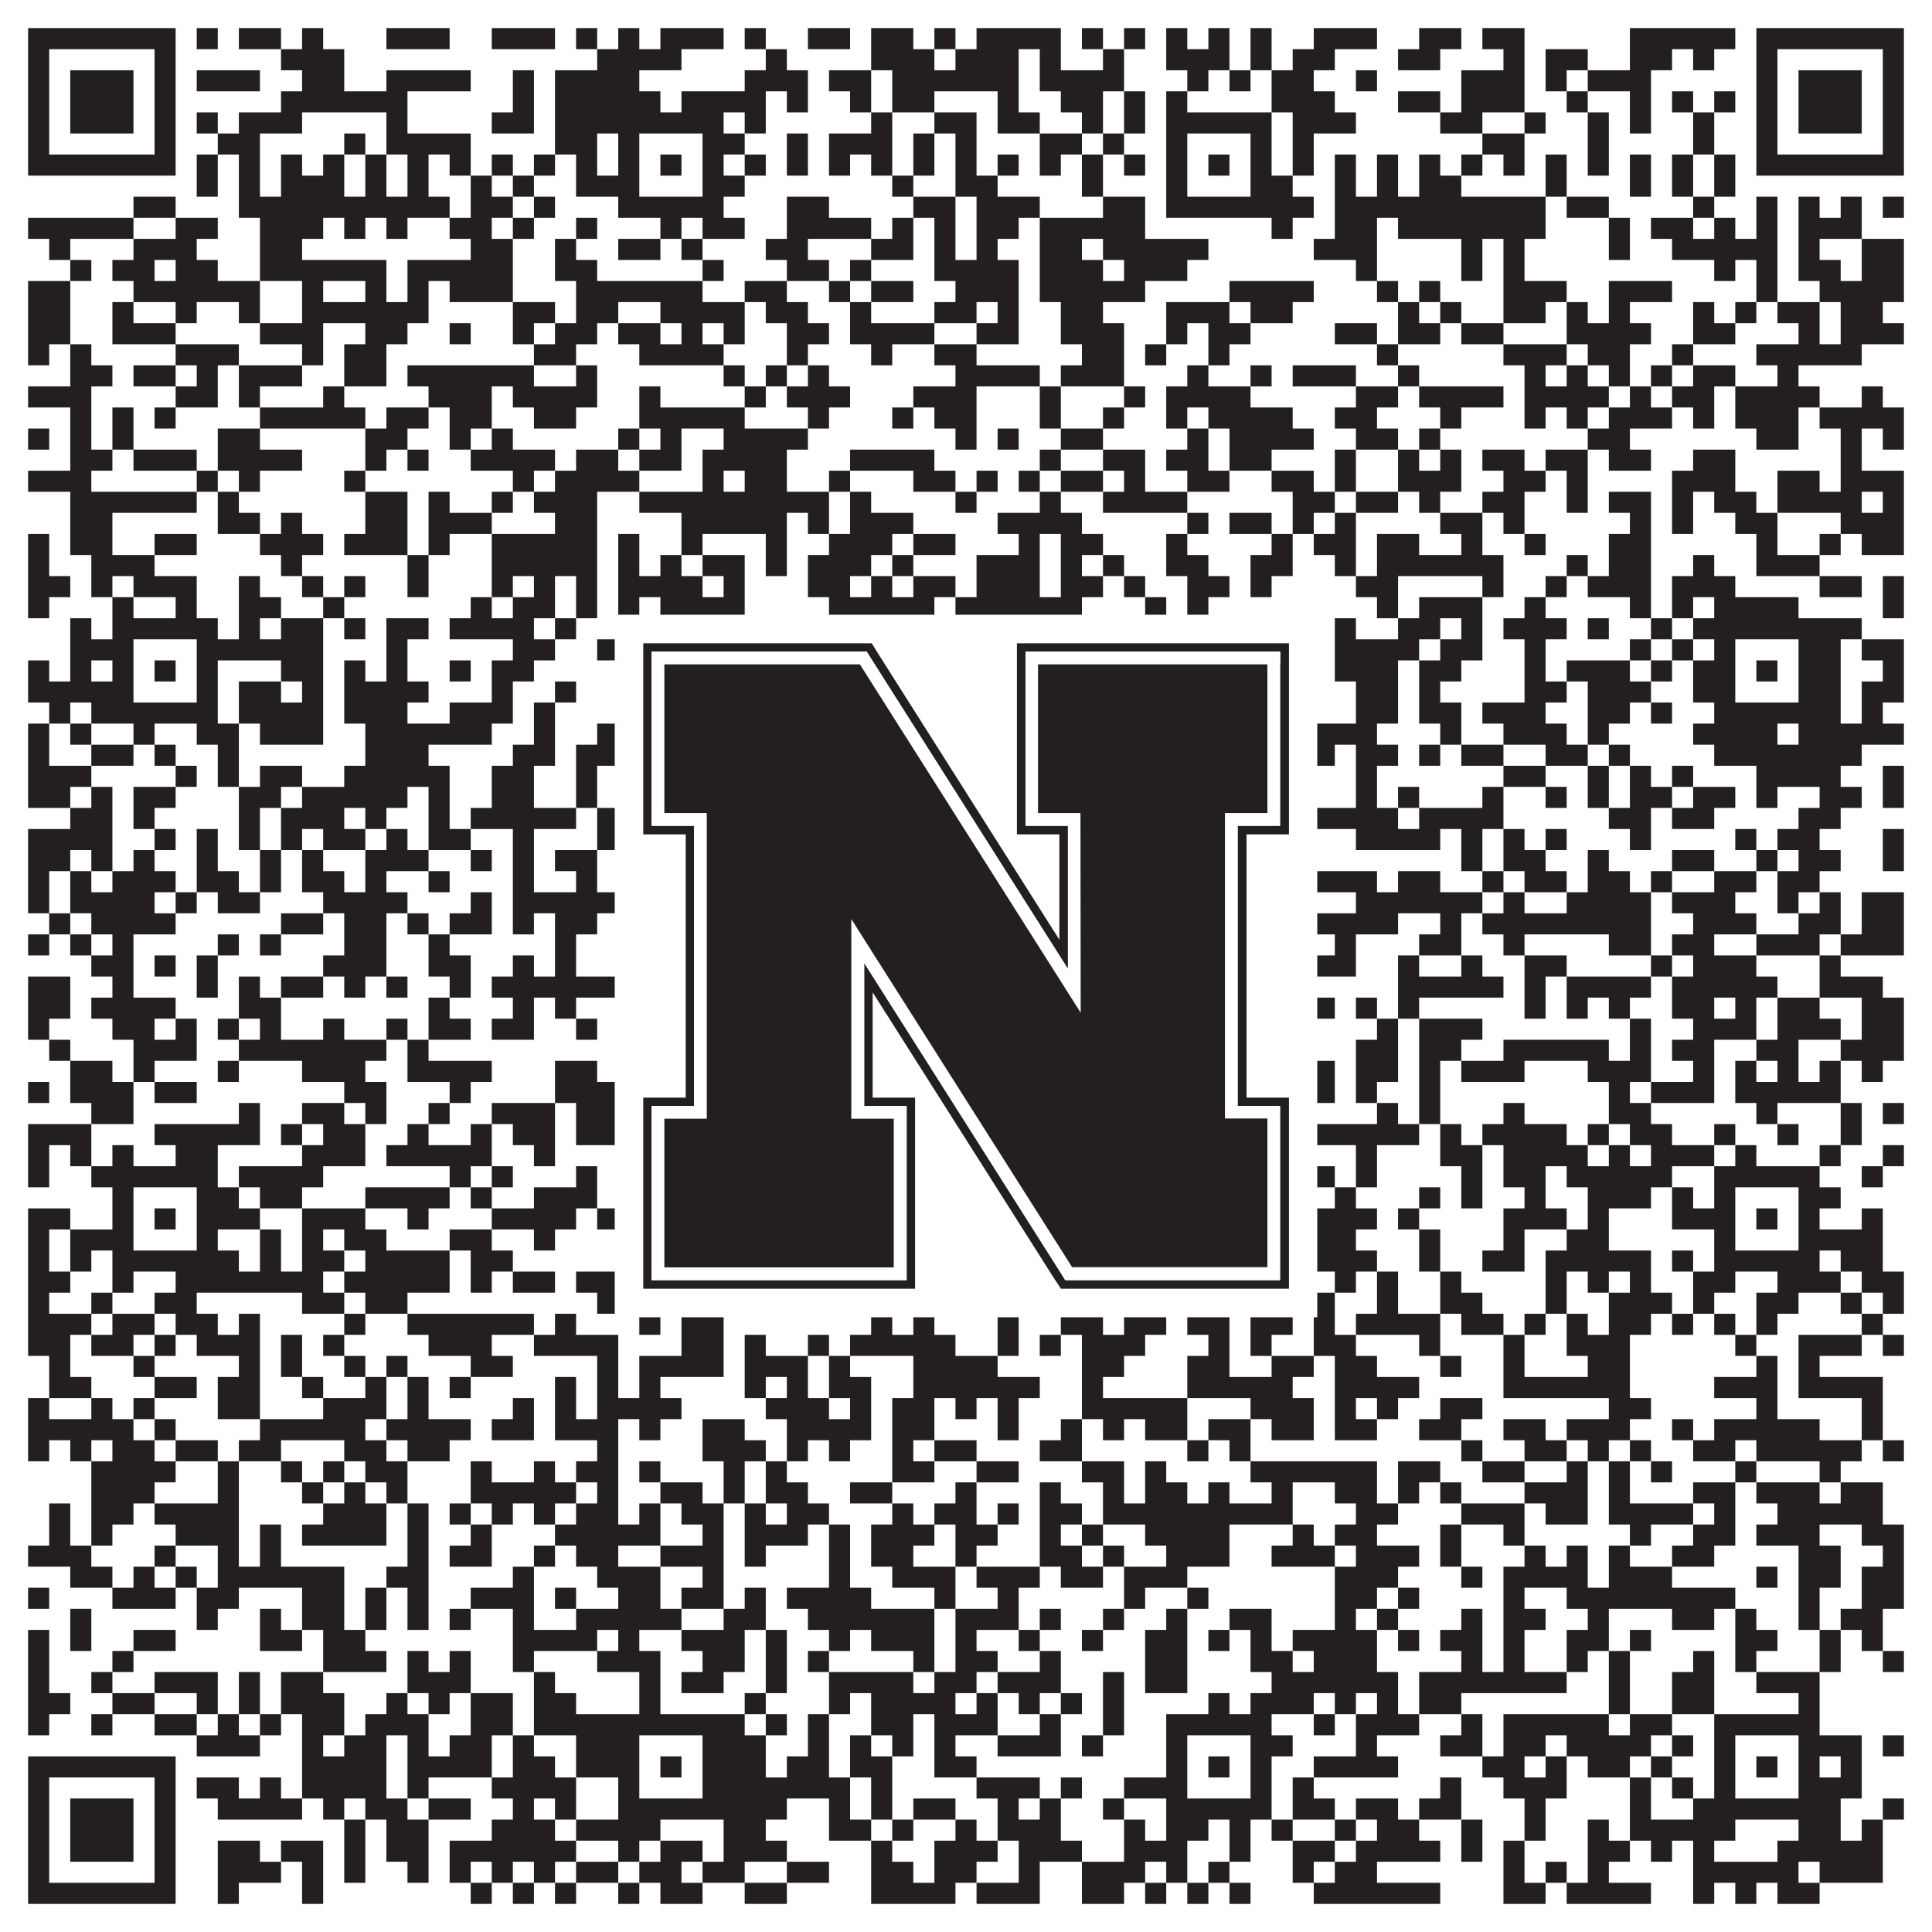 <?xml version="1.0"?>
<svg xmlns="http://www.w3.org/2000/svg" xmlns:xlink="http://www.w3.org/1999/xlink" version="1.1" width="1100px" height="1100px" viewBox="0 0 1100 1100"><rect x="0" y="0" width="1100" height="1100" fill="#ffffff" fill-opacity="1"/><path fill="#231f20" fill-opacity="1" d="M16,16L100,16L100,28L16,28ZM112,16L124,16L124,28L112,28ZM136,16L160,16L160,28L136,28ZM172,16L184,16L184,28L172,28ZM220,16L256,16L256,28L220,28ZM280,16L316,16L316,28L280,28ZM328,16L340,16L340,28L328,28ZM352,16L364,16L364,28L352,28ZM376,16L412,16L412,28L376,28ZM424,16L436,16L436,28L424,28ZM460,16L484,16L484,28L460,28ZM496,16L520,16L520,28L496,28ZM532,16L544,16L544,28L532,28ZM556,16L604,16L604,28L556,28ZM616,16L628,16L628,28L616,28ZM640,16L652,16L652,28L640,28ZM664,16L676,16L676,28L664,28ZM688,16L700,16L700,28L688,28ZM712,16L724,16L724,28L712,28ZM748,16L784,16L784,28L748,28ZM808,16L832,16L832,28L808,28ZM844,16L868,16L868,28L844,28ZM928,16L988,16L988,28L928,28ZM1000,16L1084,16L1084,28L1000,28ZM16,28L28,28L28,40L16,40ZM88,28L100,28L100,40L88,40ZM160,28L196,28L196,40L160,40ZM340,28L388,28L388,40L340,40ZM436,28L448,28L448,40L436,40ZM496,28L532,28L532,40L496,40ZM544,28L580,28L580,40L544,40ZM592,28L604,28L604,40L592,40ZM628,28L640,28L640,40L628,40ZM664,28L700,28L700,40L664,40ZM712,28L724,28L724,40L712,40ZM736,28L760,28L760,40L736,40ZM796,28L820,28L820,40L796,40ZM856,28L868,28L868,40L856,40ZM880,28L904,28L904,40L880,40ZM928,28L952,28L952,40L928,40ZM964,28L976,28L976,40L964,40ZM1000,28L1012,28L1012,40L1000,40ZM1072,28L1084,28L1084,40L1072,40ZM16,40L28,40L28,52L16,52ZM40,40L76,40L76,52L40,52ZM88,40L100,40L100,52L88,52ZM112,40L148,40L148,52L112,52ZM172,40L196,40L196,52L172,52ZM220,40L268,40L268,52L220,52ZM292,40L304,40L304,52L292,52ZM316,40L364,40L364,52L316,52ZM424,40L460,40L460,52L424,52ZM472,40L496,40L496,52L472,52ZM508,40L580,40L580,52L508,52ZM592,40L640,40L640,52L592,52ZM676,40L688,40L688,52L676,52ZM700,40L712,40L712,52L700,52ZM724,40L748,40L748,52L724,52ZM772,40L784,40L784,52L772,52ZM832,40L868,40L868,52L832,52ZM880,40L892,40L892,52L880,52ZM904,40L940,40L940,52L904,52ZM1000,40L1012,40L1012,52L1000,52ZM1024,40L1060,40L1060,52L1024,52ZM1072,40L1084,40L1084,52L1072,52ZM16,52L28,52L28,64L16,64ZM40,52L76,52L76,64L40,64ZM88,52L100,52L100,64L88,64ZM160,52L232,52L232,64L160,64ZM292,52L304,52L304,64L292,64ZM316,52L376,52L376,64L316,64ZM388,52L436,52L436,64L388,64ZM448,52L460,52L460,64L448,64ZM484,52L496,52L496,64L484,64ZM508,52L532,52L532,64L508,64ZM568,52L580,52L580,64L568,64ZM604,52L628,52L628,64L604,64ZM640,52L652,52L652,64L640,64ZM664,52L676,52L676,64L664,64ZM724,52L760,52L760,64L724,64ZM796,52L820,52L820,64L796,64ZM832,52L868,52L868,64L832,64ZM892,52L904,52L904,64L892,64ZM928,52L940,52L940,64L928,64ZM952,52L964,52L964,64L952,64ZM976,52L988,52L988,64L976,64ZM1000,52L1012,52L1012,64L1000,64ZM1024,52L1060,52L1060,64L1024,64ZM1072,52L1084,52L1084,64L1072,64ZM16,64L28,64L28,76L16,76ZM40,64L76,64L76,76L40,76ZM88,64L100,64L100,76L88,76ZM112,64L124,64L124,76L112,76ZM136,64L172,64L172,76L136,76ZM220,64L232,64L232,76L220,76ZM280,64L304,64L304,76L280,76ZM316,64L412,64L412,76L316,76ZM424,64L436,64L436,76L424,76ZM496,64L508,64L508,76L496,76ZM532,64L556,64L556,76L532,76ZM568,64L592,64L592,76L568,76ZM616,64L628,64L628,76L616,76ZM640,64L652,64L652,76L640,76ZM664,64L724,64L724,76L664,76ZM736,64L772,64L772,76L736,76ZM820,64L844,64L844,76L820,76ZM868,64L880,64L880,76L868,76ZM904,64L916,64L916,76L904,76ZM928,64L940,64L940,76L928,76ZM964,64L976,64L976,76L964,76ZM1000,64L1012,64L1012,76L1000,76ZM1024,64L1060,64L1060,76L1024,76ZM1072,64L1084,64L1084,76L1072,76ZM16,76L28,76L28,88L16,88ZM88,76L100,76L100,88L88,88ZM124,76L148,76L148,88L124,88ZM196,76L208,76L208,88L196,88ZM220,76L268,76L268,88L220,88ZM316,76L340,76L340,88L316,88ZM352,76L364,76L364,88L352,88ZM400,76L424,76L424,88L400,88ZM448,76L460,76L460,88L448,88ZM472,76L508,76L508,88L472,88ZM520,76L532,76L532,88L520,88ZM544,76L556,76L556,88L544,88ZM592,76L616,76L616,88L592,88ZM628,76L640,76L640,88L628,88ZM664,76L676,76L676,88L664,88ZM712,76L724,76L724,88L712,88ZM736,76L748,76L748,88L736,88ZM844,76L868,76L868,88L844,88ZM904,76L916,76L916,88L904,88ZM964,76L976,76L976,88L964,88ZM1000,76L1012,76L1012,88L1000,88ZM1072,76L1084,76L1084,88L1072,88ZM16,88L100,88L100,100L16,100ZM112,88L124,88L124,100L112,100ZM136,88L148,88L148,100L136,100ZM160,88L172,88L172,100L160,100ZM184,88L196,88L196,100L184,100ZM208,88L220,88L220,100L208,100ZM232,88L244,88L244,100L232,100ZM256,88L268,88L268,100L256,100ZM280,88L292,88L292,100L280,100ZM304,88L316,88L316,100L304,100ZM328,88L340,88L340,100L328,100ZM352,88L364,88L364,100L352,100ZM376,88L388,88L388,100L376,100ZM400,88L412,88L412,100L400,100ZM424,88L436,88L436,100L424,100ZM448,88L460,88L460,100L448,100ZM472,88L484,88L484,100L472,100ZM496,88L508,88L508,100L496,100ZM520,88L532,88L532,100L520,100ZM544,88L556,88L556,100L544,100ZM568,88L580,88L580,100L568,100ZM592,88L604,88L604,100L592,100ZM616,88L628,88L628,100L616,100ZM640,88L652,88L652,100L640,100ZM664,88L676,88L676,100L664,100ZM688,88L700,88L700,100L688,100ZM712,88L724,88L724,100L712,100ZM736,88L748,88L748,100L736,100ZM760,88L772,88L772,100L760,100ZM784,88L796,88L796,100L784,100ZM808,88L820,88L820,100L808,100ZM832,88L844,88L844,100L832,100ZM856,88L868,88L868,100L856,100ZM880,88L892,88L892,100L880,100ZM904,88L916,88L916,100L904,100ZM928,88L940,88L940,100L928,100ZM952,88L964,88L964,100L952,100ZM976,88L988,88L988,100L976,100ZM1000,88L1084,88L1084,100L1000,100ZM112,100L124,100L124,112L112,112ZM136,100L148,100L148,112L136,112ZM160,100L196,100L196,112L160,112ZM208,100L220,100L220,112L208,112ZM232,100L244,100L244,112L232,112ZM268,100L280,100L280,112L268,112ZM292,100L304,100L304,112L292,112ZM328,100L364,100L364,112L328,112ZM400,100L424,100L424,112L400,112ZM508,100L520,100L520,112L508,112ZM544,100L568,100L568,112L544,112ZM616,100L628,100L628,112L616,112ZM664,100L676,100L676,112L664,112ZM712,100L736,100L736,112L712,112ZM760,100L772,100L772,112L760,112ZM784,100L796,100L796,112L784,112ZM808,100L832,100L832,112L808,112ZM880,100L892,100L892,112L880,112ZM928,100L940,100L940,112L928,112ZM952,100L964,100L964,112L952,112ZM976,100L988,100L988,112L976,112ZM76,112L100,112L100,124L76,124ZM136,112L256,112L256,124L136,124ZM268,112L292,112L292,124L268,124ZM304,112L316,112L316,124L304,124ZM352,112L412,112L412,124L352,124ZM448,112L472,112L472,124L448,124ZM520,112L544,112L544,124L520,124ZM556,112L592,112L592,124L556,124ZM628,112L652,112L652,124L628,124ZM664,112L748,112L748,124L664,124ZM760,112L880,112L880,124L760,124ZM892,112L916,112L916,124L892,124ZM964,112L976,112L976,124L964,124ZM1000,112L1012,112L1012,124L1000,124ZM1024,112L1036,112L1036,124L1024,124ZM1048,112L1060,112L1060,124L1048,124ZM1072,112L1084,112L1084,124L1072,124ZM16,124L76,124L76,136L16,136ZM100,124L124,124L124,136L100,136ZM148,124L184,124L184,136L148,136ZM196,124L208,124L208,136L196,136ZM220,124L232,124L232,136L220,136ZM256,124L280,124L280,136L256,136ZM292,124L304,124L304,136L292,136ZM328,124L340,124L340,136L328,136ZM376,124L388,124L388,136L376,136ZM400,124L424,124L424,136L400,136ZM448,124L496,124L496,136L448,136ZM508,124L520,124L520,136L508,136ZM532,124L544,124L544,136L532,136ZM556,124L580,124L580,136L556,136ZM592,124L652,124L652,136L592,136ZM724,124L736,124L736,136L724,136ZM760,124L784,124L784,136L760,136ZM796,124L880,124L880,136L796,136ZM916,124L928,124L928,136L916,136ZM940,124L964,124L964,136L940,136ZM976,124L988,124L988,136L976,136ZM1000,124L1012,124L1012,136L1000,136ZM1024,124L1060,124L1060,136L1024,136ZM28,136L40,136L40,148L28,148ZM76,136L112,136L112,148L76,148ZM148,136L172,136L172,148L148,148ZM268,136L292,136L292,148L268,148ZM316,136L328,136L328,148L316,148ZM352,136L376,136L376,148L352,148ZM388,136L400,136L400,148L388,148ZM436,136L460,136L460,148L436,148ZM496,136L520,136L520,148L496,148ZM532,136L544,136L544,148L532,148ZM556,136L568,136L568,148L556,148ZM592,136L616,136L616,148L592,148ZM628,136L688,136L688,148L628,148ZM748,136L784,136L784,148L748,148ZM832,136L844,136L844,148L832,148ZM856,136L868,136L868,148L856,148ZM916,136L928,136L928,148L916,148ZM952,136L1012,136L1012,148L952,148ZM1024,136L1036,136L1036,148L1024,148ZM1060,136L1084,136L1084,148L1060,148ZM40,148L52,148L52,160L40,160ZM64,148L88,148L88,160L64,160ZM100,148L124,148L124,160L100,160ZM148,148L220,148L220,160L148,160ZM232,148L292,148L292,160L232,160ZM316,148L340,148L340,160L316,160ZM400,148L412,148L412,160L400,160ZM448,148L472,148L472,160L448,160ZM484,148L496,148L496,160L484,160ZM532,148L580,148L580,160L532,160ZM592,148L628,148L628,160L592,160ZM640,148L676,148L676,160L640,160ZM772,148L784,148L784,160L772,160ZM832,148L844,148L844,160L832,160ZM856,148L868,148L868,160L856,160ZM976,148L988,148L988,160L976,160ZM1000,148L1012,148L1012,160L1000,160ZM1024,148L1048,148L1048,160L1024,160ZM1060,148L1084,148L1084,160L1060,160ZM16,160L40,160L40,172L16,172ZM76,160L148,160L148,172L76,172ZM172,160L184,160L184,172L172,172ZM208,160L220,160L220,172L208,172ZM232,160L244,160L244,172L232,172ZM256,160L292,160L292,172L256,172ZM328,160L400,160L400,172L328,172ZM424,160L448,160L448,172L424,172ZM472,160L484,160L484,172L472,172ZM496,160L520,160L520,172L496,172ZM544,160L580,160L580,172L544,172ZM592,160L652,160L652,172L592,172ZM700,160L748,160L748,172L700,172ZM784,160L796,160L796,172L784,172ZM808,160L820,160L820,172L808,172ZM856,160L892,160L892,172L856,172ZM916,160L952,160L952,172L916,172ZM1000,160L1012,160L1012,172L1000,172ZM1036,160L1084,160L1084,172L1036,172ZM16,172L40,172L40,184L16,184ZM64,172L76,172L76,184L64,184ZM100,172L112,172L112,184L100,184ZM136,172L148,172L148,184L136,184ZM172,172L244,172L244,184L172,184ZM292,172L316,172L316,184L292,184ZM328,172L352,172L352,184L328,184ZM376,172L424,172L424,184L376,184ZM436,172L460,172L460,184L436,184ZM484,172L496,172L496,184L484,184ZM532,172L556,172L556,184L532,184ZM568,172L580,172L580,184L568,184ZM604,172L628,172L628,184L604,184ZM664,172L700,172L700,184L664,184ZM712,172L736,172L736,184L712,184ZM796,172L808,172L808,184L796,184ZM820,172L832,172L832,184L820,184ZM856,172L880,172L880,184L856,184ZM892,172L904,172L904,184L892,184ZM916,172L928,172L928,184L916,184ZM964,172L976,172L976,184L964,184ZM988,172L1000,172L1000,184L988,184ZM1012,172L1036,172L1036,184L1012,184ZM1048,172L1072,172L1072,184L1048,184ZM16,184L40,184L40,196L16,196ZM64,184L100,184L100,196L64,196ZM148,184L184,184L184,196L148,196ZM208,184L232,184L232,196L208,196ZM256,184L268,184L268,196L256,196ZM292,184L304,184L304,196L292,196ZM316,184L340,184L340,196L316,196ZM352,184L376,184L376,196L352,196ZM388,184L400,184L400,196L388,196ZM412,184L424,184L424,196L412,196ZM448,184L472,184L472,196L448,196ZM484,184L532,184L532,196L484,196ZM556,184L580,184L580,196L556,196ZM604,184L640,184L640,196L604,196ZM664,184L676,184L676,196L664,196ZM688,184L712,184L712,196L688,196ZM760,184L784,184L784,196L760,196ZM796,184L820,184L820,196L796,196ZM832,184L856,184L856,196L832,196ZM892,184L940,184L940,196L892,196ZM964,184L988,184L988,196L964,196ZM1024,184L1036,184L1036,196L1024,196ZM1048,184L1084,184L1084,196L1048,196ZM16,196L28,196L28,208L16,208ZM40,196L52,196L52,208L40,208ZM100,196L136,196L136,208L100,208ZM172,196L184,196L184,208L172,208ZM196,196L220,196L220,208L196,208ZM304,196L328,196L328,208L304,208ZM364,196L412,196L412,208L364,208ZM448,196L460,196L460,208L448,208ZM496,196L508,196L508,208L496,208ZM532,196L556,196L556,208L532,208ZM616,196L640,196L640,208L616,208ZM652,196L664,196L664,208L652,208ZM688,196L700,196L700,208L688,208ZM784,196L796,196L796,208L784,208ZM856,196L892,196L892,208L856,208ZM904,196L928,196L928,208L904,208ZM952,196L964,196L964,208L952,208ZM1000,196L1060,196L1060,208L1000,208ZM40,208L64,208L64,220L40,220ZM76,208L100,208L100,220L76,220ZM112,208L124,208L124,220L112,220ZM136,208L172,208L172,220L136,220ZM196,208L220,208L220,220L196,220ZM232,208L304,208L304,220L232,220ZM328,208L340,208L340,220L328,220ZM412,208L424,208L424,220L412,220ZM436,208L448,208L448,220L436,220ZM460,208L472,208L472,220L460,220ZM544,208L592,208L592,220L544,220ZM604,208L640,208L640,220L604,220ZM676,208L688,208L688,220L676,220ZM712,208L724,208L724,220L712,220ZM736,208L772,208L772,220L736,220ZM796,208L808,208L808,220L796,220ZM868,208L880,208L880,220L868,220ZM892,208L904,208L904,220L892,220ZM916,208L928,208L928,220L916,220ZM940,208L952,208L952,220L940,220ZM964,208L988,208L988,220L964,220ZM1012,208L1024,208L1024,220L1012,220ZM16,220L52,220L52,232L16,232ZM100,220L124,220L124,232L100,232ZM136,220L148,220L148,232L136,232ZM184,220L196,220L196,232L184,232ZM244,220L280,220L280,232L244,232ZM292,220L340,220L340,232L292,232ZM364,220L376,220L376,232L364,232ZM424,220L436,220L436,232L424,232ZM448,220L484,220L484,232L448,232ZM520,220L556,220L556,232L520,232ZM592,220L604,220L604,232L592,232ZM640,220L652,220L652,232L640,232ZM664,220L712,220L712,232L664,232ZM772,220L796,220L796,232L772,232ZM808,220L856,220L856,232L808,232ZM868,220L916,220L916,232L868,232ZM928,220L940,220L940,232L928,232ZM952,220L976,220L976,232L952,232ZM988,220L1036,220L1036,232L988,232ZM1060,220L1072,220L1072,232L1060,232ZM40,232L52,232L52,244L40,244ZM64,232L76,232L76,244L64,244ZM88,232L100,232L100,244L88,244ZM148,232L208,232L208,244L148,244ZM220,232L244,232L244,244L220,244ZM256,232L280,232L280,244L256,244ZM304,232L328,232L328,244L304,244ZM364,232L424,232L424,244L364,244ZM460,232L472,232L472,244L460,244ZM508,232L520,232L520,244L508,244ZM532,232L556,232L556,244L532,244ZM592,232L604,232L604,244L592,244ZM628,232L640,232L640,244L628,244ZM664,232L676,232L676,244L664,244ZM688,232L736,232L736,244L688,244ZM760,232L784,232L784,244L760,244ZM820,232L832,232L832,244L820,244ZM868,232L880,232L880,244L868,244ZM892,232L904,232L904,244L892,244ZM916,232L952,232L952,244L916,244ZM964,232L976,232L976,244L964,244ZM988,232L1024,232L1024,244L988,244ZM1036,232L1084,232L1084,244L1036,244ZM16,244L28,244L28,256L16,256ZM40,244L52,244L52,256L40,256ZM64,244L76,244L76,256L64,256ZM124,244L148,244L148,256L124,256ZM208,244L232,244L232,256L208,256ZM256,244L268,244L268,256L256,256ZM280,244L292,244L292,256L280,256ZM352,244L364,244L364,256L352,256ZM376,244L388,244L388,256L376,256ZM412,244L460,244L460,256L412,256ZM544,244L556,244L556,256L544,256ZM568,244L580,244L580,256L568,256ZM604,244L628,244L628,256L604,256ZM676,244L688,244L688,256L676,256ZM700,244L748,244L748,256L700,256ZM772,244L796,244L796,256L772,256ZM808,244L820,244L820,256L808,256ZM904,244L928,244L928,256L904,256ZM1000,244L1024,244L1024,256L1000,256ZM1048,244L1060,244L1060,256L1048,256ZM1072,244L1084,244L1084,256L1072,256ZM40,256L64,256L64,268L40,268ZM76,256L112,256L112,268L76,268ZM124,256L172,256L172,268L124,268ZM208,256L220,256L220,268L208,268ZM232,256L244,256L244,268L232,268ZM268,256L316,256L316,268L268,268ZM328,256L352,256L352,268L328,268ZM364,256L388,256L388,268L364,268ZM400,256L448,256L448,268L400,268ZM484,256L532,256L532,268L484,268ZM592,256L604,256L604,268L592,268ZM628,256L652,256L652,268L628,268ZM664,256L688,256L688,268L664,268ZM700,256L724,256L724,268L700,268ZM760,256L772,256L772,268L760,268ZM796,256L808,256L808,268L796,268ZM820,256L832,256L832,268L820,268ZM844,256L868,256L868,268L844,268ZM880,256L904,256L904,268L880,268ZM916,256L940,256L940,268L916,268ZM964,256L988,256L988,268L964,268ZM1048,256L1060,256L1060,268L1048,268ZM16,268L52,268L52,280L16,280ZM112,268L124,268L124,280L112,280ZM136,268L148,268L148,280L136,280ZM196,268L208,268L208,280L196,280ZM292,268L304,268L304,280L292,280ZM316,268L364,268L364,280L316,280ZM400,268L412,268L412,280L400,280ZM424,268L448,268L448,280L424,280ZM472,268L484,268L484,280L472,280ZM520,268L544,268L544,280L520,280ZM556,268L568,268L568,280L556,280ZM580,268L592,268L592,280L580,280ZM604,268L628,268L628,280L604,280ZM640,268L652,268L652,280L640,280ZM676,268L700,268L700,280L676,280ZM724,268L748,268L748,280L724,280ZM760,268L772,268L772,280L760,280ZM796,268L832,268L832,280L796,280ZM856,268L880,268L880,280L856,280ZM892,268L904,268L904,280L892,280ZM952,268L988,268L988,280L952,280ZM1012,268L1036,268L1036,280L1012,280ZM1048,268L1084,268L1084,280L1048,280ZM40,280L112,280L112,292L40,292ZM124,280L136,280L136,292L124,292ZM208,280L232,280L232,292L208,292ZM244,280L256,280L256,292L244,292ZM280,280L292,280L292,292L280,292ZM304,280L340,280L340,292L304,292ZM364,280L472,280L472,292L364,292ZM484,280L496,280L496,292L484,292ZM544,280L556,280L556,292L544,292ZM592,280L604,280L604,292L592,292ZM628,280L676,280L676,292L628,292ZM736,280L760,280L760,292L736,292ZM772,280L796,280L796,292L772,292ZM808,280L820,280L820,292L808,292ZM844,280L868,280L868,292L844,292ZM892,280L904,280L904,292L892,292ZM916,280L940,280L940,292L916,292ZM952,280L964,280L964,292L952,292ZM976,280L1000,280L1000,292L976,292ZM1012,280L1060,280L1060,292L1012,292ZM1072,280L1084,280L1084,292L1072,292ZM40,292L64,292L64,304L40,304ZM124,292L148,292L148,304L124,304ZM160,292L172,292L172,304L160,304ZM208,292L232,292L232,304L208,304ZM244,292L280,292L280,304L244,304ZM316,292L340,292L340,304L316,304ZM388,292L448,292L448,304L388,304ZM460,292L472,292L472,304L460,304ZM484,292L520,292L520,304L484,304ZM568,292L616,292L616,304L568,304ZM676,292L688,292L688,304L676,304ZM700,292L724,292L724,304L700,304ZM736,292L748,292L748,304L736,304ZM760,292L772,292L772,304L760,304ZM820,292L844,292L844,304L820,304ZM856,292L868,292L868,304L856,304ZM928,292L940,292L940,304L928,304ZM952,292L964,292L964,304L952,304ZM988,292L1012,292L1012,304L988,304ZM1048,292L1084,292L1084,304L1048,304ZM16,304L28,304L28,316L16,316ZM40,304L64,304L64,316L40,316ZM88,304L112,304L112,316L88,316ZM148,304L184,304L184,316L148,316ZM196,304L232,304L232,316L196,316ZM244,304L256,304L256,316L244,316ZM280,304L340,304L340,316L280,316ZM352,304L364,304L364,316L352,316ZM388,304L400,304L400,316L388,316ZM436,304L448,304L448,316L436,316ZM472,304L508,304L508,316L472,316ZM520,304L544,304L544,316L520,316ZM580,304L592,304L592,316L580,316ZM604,304L628,304L628,316L604,316ZM664,304L676,304L676,316L664,316ZM724,304L736,304L736,316L724,316ZM748,304L772,304L772,316L748,316ZM784,304L808,304L808,316L784,316ZM832,304L844,304L844,316L832,316ZM868,304L880,304L880,316L868,316ZM916,304L940,304L940,316L916,316ZM1000,304L1012,304L1012,316L1000,316ZM1036,304L1048,304L1048,316L1036,316ZM1060,304L1084,304L1084,316L1060,316ZM16,316L28,316L28,328L16,328ZM52,316L88,316L88,328L52,328ZM160,316L172,316L172,328L160,328ZM232,316L244,316L244,328L232,328ZM280,316L340,316L340,328L280,328ZM352,316L364,316L364,328L352,328ZM376,316L388,316L388,328L376,328ZM400,316L424,316L424,328L400,328ZM436,316L448,316L448,328L436,328ZM460,316L496,316L496,328L460,328ZM508,316L520,316L520,328L508,328ZM556,316L592,316L592,328L556,328ZM604,316L616,316L616,328L604,328ZM628,316L640,316L640,328L628,328ZM664,316L688,316L688,328L664,328ZM712,316L736,316L736,328L712,328ZM760,316L772,316L772,328L760,328ZM784,316L856,316L856,328L784,328ZM892,316L904,316L904,328L892,328ZM916,316L940,316L940,328L916,328ZM964,316L976,316L976,328L964,328ZM1000,316L1036,316L1036,328L1000,328ZM16,328L40,328L40,340L16,340ZM52,328L64,328L64,340L52,340ZM76,328L112,328L112,340L76,340ZM136,328L148,328L148,340L136,340ZM172,328L184,328L184,340L172,340ZM196,328L208,328L208,340L196,340ZM232,328L244,328L244,340L232,340ZM280,328L292,328L292,340L280,340ZM304,328L316,328L316,340L304,340ZM328,328L340,328L340,340L328,340ZM352,328L400,328L400,340L352,340ZM412,328L424,328L424,340L412,340ZM460,328L484,328L484,340L460,340ZM496,328L508,328L508,340L496,340ZM520,328L544,328L544,340L520,340ZM556,328L592,328L592,340L556,340ZM604,328L628,328L628,340L604,340ZM640,328L652,328L652,340L640,340ZM676,328L700,328L700,340L676,340ZM712,328L724,328L724,340L712,340ZM772,328L796,328L796,340L772,340ZM844,328L856,328L856,340L844,340ZM880,328L892,328L892,340L880,340ZM904,328L940,328L940,340L904,340ZM952,328L988,328L988,340L952,340ZM1036,328L1060,328L1060,340L1036,340ZM1072,328L1084,328L1084,340L1072,340ZM16,340L28,340L28,352L16,352ZM64,340L76,340L76,352L64,352ZM100,340L112,340L112,352L100,352ZM136,340L160,340L160,352L136,352ZM184,340L196,340L196,352L184,352ZM268,340L280,340L280,352L268,352ZM292,340L316,340L316,352L292,352ZM328,340L340,340L340,352L328,352ZM352,340L364,340L364,352L352,352ZM376,340L424,340L424,352L376,352ZM472,340L532,340L532,352L472,352ZM544,340L616,340L616,352L544,352ZM652,340L664,340L664,352L652,352ZM676,340L688,340L688,352L676,352ZM784,340L796,340L796,352L784,352ZM808,340L844,340L844,352L808,352ZM868,340L880,340L880,352L868,352ZM928,340L940,340L940,352L928,352ZM952,340L964,340L964,352L952,352ZM976,340L1024,340L1024,352L976,352ZM1072,340L1084,340L1084,352L1072,352ZM40,352L52,352L52,364L40,364ZM64,352L124,352L124,364L64,364ZM136,352L148,352L148,364L136,364ZM160,352L184,352L184,364L160,364ZM196,352L208,352L208,364L196,364ZM220,352L244,352L244,364L220,364ZM256,352L304,352L304,364L256,364ZM316,352L328,352L328,364L316,364ZM352,352L412,352L412,364L352,364ZM448,352L460,352L460,364L448,364ZM484,352L496,352L496,364L484,364ZM544,352L580,352L580,364L544,364ZM628,352L640,352L640,364L628,364ZM664,352L724,352L724,364L664,364ZM736,352L748,352L748,364L736,364ZM760,352L772,352L772,364L760,364ZM796,352L820,352L820,364L796,364ZM832,352L844,352L844,364L832,364ZM856,352L892,352L892,364L856,364ZM904,352L916,352L916,364L904,364ZM940,352L952,352L952,364L940,364ZM964,352L1060,352L1060,364L964,364ZM40,364L76,364L76,376L40,376ZM112,364L184,364L184,376L112,376ZM220,364L232,364L232,376L220,376ZM292,364L316,364L316,376L292,376ZM340,364L364,364L364,376L340,376ZM400,364L460,364L460,376L400,376ZM484,364L496,364L496,376L484,376ZM520,364L532,364L532,376L520,376ZM544,364L556,364L556,376L544,376ZM580,364L592,364L592,376L580,376ZM604,364L640,364L640,376L604,376ZM664,364L676,364L676,376L664,376ZM712,364L724,364L724,376L712,376ZM760,364L808,364L808,376L760,376ZM820,364L844,364L844,376L820,376ZM868,364L880,364L880,376L868,376ZM928,364L940,364L940,376L928,376ZM952,364L964,364L964,376L952,376ZM976,364L988,364L988,376L976,376ZM1024,364L1048,364L1048,376L1024,376ZM1060,364L1084,364L1084,376L1060,376ZM16,376L28,376L28,388L16,388ZM40,376L52,376L52,388L40,388ZM64,376L76,376L76,388L64,388ZM88,376L100,376L100,388L88,388ZM112,376L124,376L124,388L112,388ZM160,376L184,376L184,388L160,388ZM196,376L208,376L208,388L196,388ZM220,376L232,376L232,388L220,388ZM256,376L268,376L268,388L256,388ZM280,376L304,376L304,388L280,388ZM352,376L364,376L364,388L352,388ZM376,376L388,376L388,388L376,388ZM400,376L436,376L436,388L400,388ZM448,376L484,376L484,388L448,388ZM520,376L544,376L544,388L520,388ZM556,376L568,376L568,388L556,388ZM580,376L628,376L628,388L580,388ZM640,376L676,376L676,388L640,388ZM688,376L700,376L700,388L688,388ZM712,376L748,376L748,388L712,388ZM760,376L796,376L796,388L760,388ZM808,376L832,376L832,388L808,388ZM868,376L880,376L880,388L868,388ZM892,376L928,376L928,388L892,388ZM940,376L952,376L952,388L940,388ZM964,376L988,376L988,388L964,388ZM1000,376L1012,376L1012,388L1000,388ZM1024,376L1048,376L1048,388L1024,388ZM1072,376L1084,376L1084,388L1072,388ZM16,388L76,388L76,400L16,400ZM112,388L124,388L124,400L112,400ZM136,388L160,388L160,400L136,400ZM172,388L184,388L184,400L172,400ZM196,388L244,388L244,400L196,400ZM280,388L292,388L292,400L280,400ZM316,388L328,388L328,400L316,400ZM352,388L364,388L364,400L352,400ZM400,388L448,388L448,400L400,400ZM460,388L472,388L472,400L460,400ZM484,388L496,388L496,400L484,400ZM520,388L532,388L532,400L520,400ZM568,388L580,388L580,400L568,400ZM592,388L628,388L628,400L592,400ZM664,388L676,388L676,400L664,400ZM712,388L736,388L736,400L712,400ZM772,388L796,388L796,400L772,400ZM808,388L820,388L820,400L808,400ZM868,388L892,388L892,400L868,400ZM904,388L940,388L940,400L904,400ZM964,388L988,388L988,400L964,400ZM1024,388L1048,388L1048,400L1024,400ZM1060,388L1084,388L1084,400L1060,400ZM28,400L40,400L40,412L28,412ZM52,400L124,400L124,412L52,412ZM136,400L184,400L184,412L136,412ZM196,400L232,400L232,412L196,412ZM256,400L292,400L292,412L256,412ZM304,400L316,400L316,412L304,412ZM352,400L412,400L412,412L352,412ZM448,400L496,400L496,412L448,412ZM508,400L532,400L532,412L508,412ZM544,400L556,400L556,412L544,412ZM568,400L580,400L580,412L568,412ZM592,400L628,400L628,412L592,412ZM640,400L652,400L652,412L640,412ZM664,400L748,400L748,412L664,412ZM772,400L796,400L796,412L772,412ZM808,400L832,400L832,412L808,412ZM844,400L880,400L880,412L844,412ZM904,400L928,400L928,412L904,412ZM940,400L952,400L952,412L940,412ZM976,400L1048,400L1048,412L976,412ZM1060,400L1072,400L1072,412L1060,412ZM16,412L28,412L28,424L16,424ZM40,412L52,412L52,424L40,424ZM76,412L88,412L88,424L76,424ZM112,412L136,412L136,424L112,424ZM148,412L184,412L184,424L148,424ZM208,412L280,412L280,424L208,424ZM304,412L316,412L316,424L304,424ZM340,412L352,412L352,424L340,424ZM364,412L388,412L388,424L364,424ZM412,412L436,412L436,424L412,424ZM496,412L508,412L508,424L496,424ZM520,412L544,412L544,424L520,424ZM568,412L580,412L580,424L568,424ZM592,412L616,412L616,424L592,424ZM652,412L664,412L664,424L652,424ZM688,412L736,412L736,424L688,424ZM748,412L784,412L784,424L748,424ZM820,412L832,412L832,424L820,424ZM856,412L892,412L892,424L856,424ZM904,412L916,412L916,424L904,424ZM964,412L1012,412L1012,424L964,424ZM1024,412L1084,412L1084,424L1024,424ZM16,424L28,424L28,436L16,436ZM52,424L76,424L76,436L52,436ZM88,424L100,424L100,436L88,436ZM124,424L136,424L136,436L124,436ZM208,424L244,424L244,436L208,436ZM292,424L316,424L316,436L292,436ZM328,424L352,424L352,436L328,436ZM364,424L400,424L400,436L364,436ZM424,424L436,424L436,436L424,436ZM460,424L484,424L484,436L460,436ZM580,424L592,424L592,436L580,436ZM616,424L628,424L628,436L616,436ZM652,424L676,424L676,436L652,436ZM688,424L712,424L712,436L688,436ZM748,424L760,424L760,436L748,436ZM772,424L796,424L796,436L772,436ZM808,424L820,424L820,436L808,436ZM832,424L856,424L856,436L832,436ZM880,424L904,424L904,436L880,436ZM916,424L928,424L928,436L916,436ZM976,424L1060,424L1060,436L976,436ZM16,436L52,436L52,448L16,448ZM100,436L112,436L112,448L100,448ZM124,436L136,436L136,448L124,448ZM148,436L172,436L172,448L148,448ZM196,436L256,436L256,448L196,448ZM280,436L304,436L304,448L280,448ZM328,436L340,436L340,448L328,448ZM352,436L436,436L436,448L352,448ZM448,436L460,436L460,448L448,448ZM472,436L484,436L484,448L472,448ZM508,436L532,436L532,448L508,448ZM544,436L556,436L556,448L544,448ZM592,436L628,436L628,448L592,448ZM664,436L688,436L688,448L664,448ZM700,436L712,436L712,448L700,448ZM724,436L748,436L748,448L724,448ZM772,436L784,436L784,448L772,448ZM856,436L880,436L880,448L856,448ZM904,436L916,436L916,448L904,448ZM928,436L940,436L940,448L928,448ZM952,436L964,436L964,448L952,448ZM1000,436L1048,436L1048,448L1000,448ZM1072,436L1084,436L1084,448L1072,448ZM16,448L40,448L40,460L16,460ZM52,448L64,448L64,460L52,460ZM76,448L100,448L100,460L76,460ZM136,448L160,448L160,460L136,460ZM172,448L232,448L232,460L172,460ZM244,448L256,448L256,460L244,460ZM280,448L304,448L304,460L280,460ZM328,448L340,448L340,460L328,460ZM400,448L412,448L412,460L400,460ZM436,448L460,448L460,460L436,460ZM532,448L568,448L568,460L532,460ZM592,448L604,448L604,460L592,460ZM616,448L628,448L628,460L616,460ZM676,448L712,448L712,460L676,460ZM736,448L748,448L748,460L736,460ZM772,448L784,448L784,460L772,460ZM796,448L808,448L808,460L796,460ZM844,448L856,448L856,460L844,460ZM880,448L892,448L892,460L880,460ZM904,448L916,448L916,460L904,460ZM928,448L952,448L952,460L928,460ZM964,448L988,448L988,460L964,460ZM1000,448L1012,448L1012,460L1000,460ZM1036,448L1060,448L1060,460L1036,460ZM1072,448L1084,448L1084,460L1072,460ZM40,460L64,460L64,472L40,472ZM76,460L88,460L88,472L76,472ZM136,460L148,460L148,472L136,472ZM160,460L196,460L196,472L160,472ZM208,460L220,460L220,472L208,472ZM244,460L256,460L256,472L244,472ZM268,460L328,460L328,472L268,472ZM340,460L364,460L364,472L340,472ZM376,460L388,460L388,472L376,472ZM436,460L460,460L460,472L436,472ZM496,460L508,460L508,472L496,472ZM544,460L580,460L580,472L544,472ZM592,460L604,460L604,472L592,472ZM616,460L640,460L640,472L616,472ZM652,460L688,460L688,472L652,472ZM748,460L796,460L796,472L748,472ZM808,460L856,460L856,472L808,472ZM916,460L940,460L940,472L916,472ZM952,460L976,460L976,472L952,472ZM1024,460L1048,460L1048,472L1024,472ZM16,472L64,472L64,484L16,484ZM88,472L100,472L100,484L88,484ZM112,472L124,472L124,484L112,484ZM136,472L148,472L148,484L136,484ZM160,472L172,472L172,484L160,484ZM184,472L208,472L208,484L184,484ZM220,472L232,472L232,484L220,484ZM244,472L268,472L268,484L244,484ZM292,472L304,472L304,484L292,484ZM340,472L352,472L352,484L340,484ZM436,472L460,472L460,484L436,484ZM484,472L496,472L496,484L484,484ZM508,472L532,472L532,484L508,484ZM556,472L568,472L568,484L556,484ZM592,472L628,472L628,484L592,484ZM688,472L724,472L724,484L688,484ZM736,472L748,472L748,484L736,484ZM772,472L820,472L820,484L772,484ZM832,472L844,472L844,484L832,484ZM856,472L868,472L868,484L856,484ZM880,472L892,472L892,484L880,484ZM928,472L940,472L940,484L928,484ZM988,472L1000,472L1000,484L988,484ZM1012,472L1036,472L1036,484L1012,484ZM1072,472L1084,472L1084,484L1072,484ZM16,484L40,484L40,496L16,496ZM52,484L64,484L64,496L52,496ZM76,484L88,484L88,496L76,496ZM112,484L124,484L124,496L112,496ZM148,484L160,484L160,496L148,496ZM172,484L184,484L184,496L172,496ZM208,484L244,484L244,496L208,496ZM268,484L280,484L280,496L268,496ZM292,484L304,484L304,496L292,496ZM316,484L340,484L340,496L316,496ZM400,484L424,484L424,496L400,496ZM460,484L556,484L556,496L460,496ZM568,484L580,484L580,496L568,496ZM592,484L616,484L616,496L592,496ZM640,484L664,484L664,496L640,496ZM676,484L700,484L700,496L676,496ZM712,484L724,484L724,496L712,496ZM832,484L844,484L844,496L832,496ZM856,484L880,484L880,496L856,496ZM904,484L916,484L916,496L904,496ZM952,484L976,484L976,496L952,496ZM1000,484L1012,484L1012,496L1000,496ZM1024,484L1048,484L1048,496L1024,496ZM1072,484L1084,484L1084,496L1072,496ZM16,496L28,496L28,508L16,508ZM40,496L52,496L52,508L40,508ZM64,496L100,496L100,508L64,508ZM112,496L136,496L136,508L112,508ZM148,496L160,496L160,508L148,508ZM172,496L196,496L196,508L172,508ZM208,496L220,496L220,508L208,508ZM244,496L256,496L256,508L244,508ZM292,496L304,496L304,508L292,508ZM328,496L340,496L340,508L328,508ZM352,496L364,496L364,508L352,508ZM388,496L400,496L400,508L388,508ZM424,496L484,496L484,508L424,508ZM496,496L508,496L508,508L496,508ZM520,496L532,496L532,508L520,508ZM544,496L568,496L568,508L544,508ZM604,496L628,496L628,508L604,508ZM640,496L652,496L652,508L640,508ZM664,496L676,496L676,508L664,508ZM712,496L724,496L724,508L712,508ZM748,496L784,496L784,508L748,508ZM796,496L820,496L820,508L796,508ZM844,496L856,496L856,508L844,508ZM868,496L892,496L892,508L868,508ZM904,496L928,496L928,508L904,508ZM940,496L952,496L952,508L940,508ZM976,496L1000,496L1000,508L976,508ZM1012,496L1036,496L1036,508L1012,508ZM16,508L28,508L28,520L16,520ZM40,508L88,508L88,520L40,520ZM100,508L112,508L112,520L100,520ZM124,508L148,508L148,520L124,520ZM184,508L232,508L232,520L184,520ZM268,508L280,508L280,520L268,520ZM292,508L352,508L352,520L292,520ZM364,508L376,508L376,520L364,520ZM388,508L412,508L412,520L388,520ZM436,508L448,508L448,520L436,520ZM472,508L484,508L484,520L472,520ZM496,508L508,508L508,520L496,520ZM520,508L532,508L532,520L520,520ZM544,508L556,508L556,520L544,520ZM568,508L604,508L604,520L568,520ZM628,508L640,508L640,520L628,520ZM772,508L844,508L844,520L772,520ZM856,508L868,508L868,520L856,520ZM892,508L940,508L940,520L892,520ZM952,508L988,508L988,520L952,520ZM1012,508L1024,508L1024,520L1012,520ZM1036,508L1048,508L1048,520L1036,520ZM1060,508L1084,508L1084,520L1060,520ZM28,520L40,520L40,532L28,532ZM52,520L100,520L100,532L52,532ZM160,520L184,520L184,532L160,532ZM196,520L220,520L220,532L196,532ZM232,520L244,520L244,532L232,532ZM256,520L280,520L280,532L256,532ZM292,520L304,520L304,532L292,532ZM316,520L340,520L340,532L316,532ZM352,520L424,520L424,532L352,532ZM460,520L496,520L496,532L460,532ZM532,520L544,520L544,532L532,532ZM616,520L640,520L640,532L616,532ZM700,520L712,520L712,532L700,532ZM724,520L796,520L796,532L724,532ZM820,520L832,520L832,532L820,532ZM844,520L940,520L940,532L844,532ZM964,520L1000,520L1000,532L964,532ZM1024,520L1048,520L1048,532L1024,532ZM1060,520L1084,520L1084,532L1060,532ZM16,532L28,532L28,544L16,544ZM40,532L52,532L52,544L40,544ZM64,532L76,532L76,544L64,544ZM124,532L136,532L136,544L124,544ZM148,532L160,532L160,544L148,544ZM196,532L220,532L220,544L196,544ZM244,532L256,532L256,544L244,544ZM316,532L328,532L328,544L316,544ZM376,532L412,532L412,544L376,544ZM424,532L436,532L436,544L424,544ZM472,532L484,532L484,544L472,544ZM520,532L544,532L544,544L520,544ZM556,532L568,532L568,544L556,544ZM580,532L592,532L592,544L580,544ZM604,532L628,532L628,544L604,544ZM640,532L652,532L652,544L640,544ZM664,532L688,532L688,544L664,544ZM700,532L736,532L736,544L700,544ZM760,532L772,532L772,544L760,544ZM808,532L832,532L832,544L808,544ZM856,532L868,532L868,544L856,544ZM916,532L940,532L940,544L916,544ZM952,532L976,532L976,544L952,544ZM1000,532L1036,532L1036,544L1000,544ZM1048,532L1084,532L1084,544L1048,544ZM52,544L76,544L76,556L52,556ZM88,544L100,544L100,556L88,556ZM112,544L124,544L124,556L112,556ZM184,544L220,544L220,556L184,556ZM244,544L268,544L268,556L244,556ZM292,544L304,544L304,556L292,556ZM316,544L328,544L328,556L316,556ZM388,544L400,544L400,556L388,556ZM460,544L472,544L472,556L460,556ZM496,544L520,544L520,556L496,556ZM544,544L568,544L568,556L544,556ZM580,544L640,544L640,556L580,556ZM676,544L700,544L700,556L676,556ZM724,544L772,544L772,556L724,556ZM796,544L808,544L808,556L796,556ZM832,544L844,544L844,556L832,556ZM868,544L892,544L892,556L868,556ZM940,544L952,544L952,556L940,556ZM964,544L1000,544L1000,556L964,556ZM1036,544L1048,544L1048,556L1036,556ZM16,556L40,556L40,568L16,568ZM64,556L76,556L76,568L64,568ZM112,556L124,556L124,568L112,568ZM136,556L148,556L148,568L136,568ZM160,556L184,556L184,568L160,568ZM196,556L208,556L208,568L196,568ZM220,556L232,556L232,568L220,568ZM256,556L268,556L268,568L256,568ZM280,556L352,556L352,568L280,568ZM376,556L388,556L388,568L376,568ZM400,556L436,556L436,568L400,568ZM448,556L484,556L484,568L448,568ZM496,556L544,556L544,568L496,568ZM568,556L580,556L580,568L568,568ZM616,556L676,556L676,568L616,568ZM700,556L736,556L736,568L700,568ZM796,556L856,556L856,568L796,568ZM868,556L880,556L880,568L868,568ZM892,556L940,556L940,568L892,568ZM952,556L1012,556L1012,568L952,568ZM1036,556L1072,556L1072,568L1036,568ZM16,568L40,568L40,580L16,580ZM52,568L100,568L100,580L52,580ZM136,568L160,568L160,580L136,580ZM244,568L256,568L256,580L244,580ZM292,568L304,568L304,580L292,580ZM316,568L328,568L328,580L316,580ZM352,568L364,568L364,580L352,580ZM412,568L436,568L436,580L412,580ZM472,568L484,568L484,580L472,580ZM496,568L508,568L508,580L496,580ZM520,568L532,568L532,580L520,580ZM568,568L592,568L592,580L568,580ZM616,568L628,568L628,580L616,580ZM640,568L652,568L652,580L640,580ZM664,568L700,568L700,580L664,580ZM736,568L760,568L760,580L736,580ZM772,568L784,568L784,580L772,580ZM796,568L808,568L808,580L796,580ZM868,568L880,568L880,580L868,580ZM892,568L904,568L904,580L892,580ZM916,568L928,568L928,580L916,580ZM952,568L976,568L976,580L952,580ZM988,568L1000,568L1000,580L988,580ZM1012,568L1036,568L1036,580L1012,580ZM1060,568L1084,568L1084,580L1060,580ZM16,580L28,580L28,592L16,592ZM64,580L88,580L88,592L64,592ZM100,580L112,580L112,592L100,592ZM124,580L136,580L136,592L124,592ZM148,580L160,580L160,592L148,592ZM184,580L196,580L196,592L184,592ZM220,580L232,580L232,592L220,592ZM244,580L268,580L268,592L244,592ZM280,580L304,580L304,592L280,592ZM328,580L340,580L340,592L328,592ZM352,580L412,580L412,592L352,592ZM424,580L460,580L460,592L424,592ZM544,580L568,580L568,592L544,592ZM592,580L616,580L616,592L592,592ZM628,580L700,580L700,592L628,592ZM712,580L748,580L748,592L712,592ZM784,580L796,580L796,592L784,592ZM808,580L844,580L844,592L808,592ZM928,580L940,580L940,592L928,592ZM964,580L1000,580L1000,592L964,592ZM1012,580L1048,580L1048,592L1012,592ZM1060,580L1084,580L1084,592L1060,592ZM28,592L40,592L40,604L28,604ZM76,592L112,592L112,604L76,604ZM136,592L220,592L220,604L136,604ZM232,592L244,592L244,604L232,604ZM400,592L424,592L424,604L400,604ZM436,592L472,592L472,604L436,604ZM508,592L556,592L556,604L508,604ZM604,592L616,592L616,604L604,604ZM652,592L664,592L664,604L652,604ZM676,592L700,592L700,604L676,604ZM712,592L736,592L736,604L712,604ZM772,592L796,592L796,604L772,604ZM808,592L832,592L832,604L808,604ZM856,592L916,592L916,604L856,604ZM928,592L940,592L940,604L928,604ZM952,592L976,592L976,604L952,604ZM1000,592L1024,592L1024,604L1000,604ZM1048,592L1084,592L1084,604L1048,604ZM40,604L64,604L64,616L40,616ZM76,604L88,604L88,616L76,616ZM124,604L136,604L136,616L124,616ZM172,604L208,604L208,616L172,616ZM232,604L280,604L280,616L232,616ZM316,604L340,604L340,616L316,616ZM388,604L412,604L412,616L388,616ZM424,604L448,604L448,616L424,616ZM460,604L472,604L472,616L460,616ZM484,604L496,604L496,616L484,616ZM520,604L556,604L556,616L520,616ZM580,604L592,604L592,616L580,616ZM616,604L640,604L640,616L616,616ZM652,604L688,604L688,616L652,616ZM724,604L736,604L736,616L724,616ZM748,604L760,604L760,616L748,616ZM772,604L796,604L796,616L772,616ZM808,604L820,604L820,616L808,616ZM832,604L868,604L868,616L832,616ZM904,604L940,604L940,616L904,616ZM964,604L976,604L976,616L964,616ZM988,604L1000,604L1000,616L988,616ZM1012,604L1024,604L1024,616L1012,616ZM1036,604L1048,604L1048,616L1036,616ZM1060,604L1072,604L1072,616L1060,616ZM16,616L28,616L28,628L16,628ZM40,616L76,616L76,628L40,628ZM88,616L112,616L112,628L88,628ZM196,616L220,616L220,628L196,628ZM256,616L268,616L268,628L256,628ZM316,616L352,616L352,628L316,628ZM364,616L376,616L376,628L364,628ZM388,616L412,616L412,628L388,628ZM424,616L436,616L436,628L424,628ZM448,616L460,616L460,628L448,628ZM472,616L484,616L484,628L472,628ZM508,616L520,616L520,628L508,628ZM568,616L580,616L580,628L568,628ZM604,616L616,616L616,628L604,628ZM640,616L700,616L700,628L640,628ZM712,616L724,616L724,628L712,628ZM748,616L760,616L760,628L748,628ZM772,616L784,616L784,628L772,628ZM808,616L820,616L820,628L808,628ZM916,616L928,616L928,628L916,628ZM940,616L976,616L976,628L940,628ZM988,616L1048,616L1048,628L988,628ZM52,628L76,628L76,640L52,640ZM136,628L148,628L148,640L136,640ZM172,628L196,628L196,640L172,640ZM208,628L220,628L220,640L208,640ZM244,628L256,628L256,640L244,640ZM280,628L316,628L316,640L280,640ZM328,628L352,628L352,640L328,640ZM388,628L412,628L412,640L388,640ZM448,628L460,628L460,640L448,640ZM496,628L580,628L580,640L496,640ZM628,628L640,628L640,640L628,640ZM676,628L700,628L700,640L676,640ZM712,628L724,628L724,640L712,640ZM736,628L748,628L748,640L736,640ZM784,628L796,628L796,640L784,640ZM808,628L820,628L820,640L808,640ZM856,628L868,628L868,640L856,640ZM916,628L940,628L940,640L916,640ZM1000,628L1012,628L1012,640L1000,640ZM1048,628L1060,628L1060,640L1048,640ZM1072,628L1084,628L1084,640L1072,640ZM16,640L52,640L52,652L16,652ZM88,640L148,640L148,652L88,652ZM160,640L172,640L172,652L160,652ZM184,640L208,640L208,652L184,652ZM232,640L244,640L244,652L232,652ZM268,640L280,640L280,652L268,652ZM292,640L316,640L316,652L292,652ZM328,640L352,640L352,652L328,652ZM376,640L436,640L436,652L376,652ZM448,640L496,640L496,652L448,652ZM508,640L520,640L520,652L508,652ZM532,640L592,640L592,652L532,652ZM604,640L616,640L616,652L604,652ZM664,640L700,640L700,652L664,652ZM736,640L808,640L808,652L736,652ZM820,640L832,640L832,652L820,652ZM844,640L892,640L892,652L844,652ZM904,640L916,640L916,652L904,652ZM928,640L952,640L952,652L928,652ZM976,640L988,640L988,652L976,652ZM1012,640L1024,640L1024,652L1012,652ZM1048,640L1060,640L1060,652L1048,652ZM16,652L28,652L28,664L16,664ZM40,652L52,652L52,664L40,664ZM64,652L76,652L76,664L64,664ZM100,652L124,652L124,664L100,664ZM172,652L208,652L208,664L172,664ZM220,652L280,652L280,664L220,664ZM304,652L316,652L316,664L304,664ZM352,652L364,652L364,664L352,664ZM376,652L388,652L388,664L376,664ZM424,652L436,652L436,664L424,664ZM484,652L496,652L496,664L484,664ZM508,652L532,652L532,664L508,664ZM568,652L580,652L580,664L568,664ZM676,652L736,652L736,664L676,664ZM772,652L784,652L784,664L772,664ZM820,652L844,652L844,664L820,664ZM856,652L904,652L904,664L856,664ZM916,652L928,652L928,664L916,664ZM940,652L976,652L976,664L940,664ZM988,652L1000,652L1000,664L988,664ZM1036,652L1048,652L1048,664L1036,664ZM1072,652L1084,652L1084,664L1072,664ZM16,664L28,664L28,676L16,676ZM52,664L124,664L124,676L52,676ZM136,664L184,664L184,676L136,676ZM256,664L268,664L268,676L256,676ZM280,664L292,664L292,676L280,676ZM328,664L340,664L340,676L328,676ZM352,664L436,664L436,676L352,676ZM448,664L460,664L460,676L448,676ZM484,664L496,664L496,676L484,676ZM520,664L568,664L568,676L520,676ZM580,664L640,664L640,676L580,676ZM664,664L736,664L736,676L664,676ZM748,664L760,664L760,676L748,676ZM772,664L784,664L784,676L772,676ZM832,664L844,664L844,676L832,676ZM856,664L880,664L880,676L856,676ZM892,664L952,664L952,676L892,676ZM976,664L1036,664L1036,676L976,676ZM1060,664L1072,664L1072,676L1060,676ZM64,676L76,676L76,688L64,688ZM112,676L136,676L136,688L112,688ZM148,676L172,676L172,688L148,688ZM208,676L256,676L256,688L208,688ZM268,676L280,676L280,688L268,688ZM304,676L340,676L340,688L304,688ZM352,676L364,676L364,688L352,688ZM400,676L436,676L436,688L400,688ZM448,676L460,676L460,688L448,688ZM472,676L496,676L496,688L472,688ZM508,676L520,676L520,688L508,688ZM544,676L580,676L580,688L544,688ZM604,676L628,676L628,688L604,688ZM664,676L676,676L676,688L664,688ZM712,676L748,676L748,688L712,688ZM760,676L772,676L772,688L760,688ZM808,676L820,676L820,688L808,688ZM832,676L844,676L844,688L832,688ZM868,676L880,676L880,688L868,688ZM904,676L940,676L940,688L904,688ZM952,676L964,676L964,688L952,688ZM976,676L988,676L988,688L976,688ZM1024,676L1048,676L1048,688L1024,688ZM16,688L40,688L40,700L16,700ZM64,688L76,688L76,700L64,700ZM88,688L100,688L100,700L88,700ZM112,688L148,688L148,700L112,700ZM172,688L208,688L208,700L172,700ZM232,688L244,688L244,700L232,700ZM280,688L328,688L328,700L280,700ZM340,688L364,688L364,700L340,700ZM376,688L388,688L388,700L376,700ZM400,688L448,688L448,700L400,700ZM460,688L496,688L496,700L460,700ZM520,688L568,688L568,700L520,700ZM580,688L604,688L604,700L580,700ZM616,688L652,688L652,700L616,700ZM664,688L676,688L676,700L664,700ZM688,688L700,688L700,700L688,700ZM712,688L724,688L724,700L712,700ZM748,688L784,688L784,700L748,700ZM796,688L808,688L808,700L796,700ZM856,688L892,688L892,700L856,700ZM904,688L916,688L916,700L904,700ZM952,688L988,688L988,700L952,700ZM1000,688L1012,688L1012,700L1000,700ZM1024,688L1036,688L1036,700L1024,700ZM1060,688L1072,688L1072,700L1060,700ZM16,700L28,700L28,712L16,712ZM40,700L76,700L76,712L40,712ZM112,700L124,700L124,712L112,712ZM148,700L160,700L160,712L148,712ZM172,700L184,700L184,712L172,712ZM196,700L220,700L220,712L196,712ZM256,700L280,700L280,712L256,712ZM304,700L316,700L316,712L304,712ZM352,700L364,700L364,712L352,712ZM400,700L412,700L412,712L400,712ZM436,700L448,700L448,712L436,712ZM484,700L496,700L496,712L484,712ZM508,700L520,700L520,712L508,712ZM532,700L544,700L544,712L532,712ZM568,700L592,700L592,712L568,712ZM604,700L652,700L652,712L604,712ZM664,700L676,700L676,712L664,712ZM712,700L736,700L736,712L712,712ZM748,700L772,700L772,712L748,712ZM808,700L820,700L820,712L808,712ZM856,700L868,700L868,712L856,712ZM892,700L916,700L916,712L892,712ZM976,700L988,700L988,712L976,712ZM1024,700L1072,700L1072,712L1024,712ZM16,712L28,712L28,724L16,724ZM40,712L52,712L52,724L40,724ZM64,712L136,712L136,724L64,724ZM148,712L160,712L160,724L148,724ZM172,712L196,712L196,724L172,724ZM208,712L256,712L256,724L208,724ZM268,712L292,712L292,724L268,724ZM352,712L412,712L412,724L352,724ZM436,712L448,712L448,724L436,724ZM460,712L472,712L472,724L460,724ZM484,712L508,712L508,724L484,724ZM532,712L556,712L556,724L532,724ZM580,712L616,712L616,724L580,724ZM628,712L640,712L640,724L628,724ZM652,712L724,712L724,724L652,724ZM736,712L784,712L784,724L736,724ZM808,712L820,712L820,724L808,724ZM844,712L868,712L868,724L844,724ZM880,712L940,712L940,724L880,724ZM952,712L964,712L964,724L952,724ZM976,712L1036,712L1036,724L976,724ZM1048,712L1072,712L1072,724L1048,724ZM16,724L40,724L40,736L16,736ZM64,724L76,724L76,736L64,736ZM100,724L184,724L184,736L100,736ZM196,724L256,724L256,736L196,736ZM268,724L280,724L280,736L268,736ZM292,724L316,724L316,736L292,736ZM328,724L352,724L352,736L328,736ZM364,724L376,724L376,736L364,736ZM388,724L448,724L448,736L388,736ZM460,724L520,724L520,736L460,736ZM568,724L580,724L580,736L568,736ZM592,724L676,724L676,736L592,736ZM688,724L700,724L700,736L688,736ZM724,724L736,724L736,736L724,736ZM760,724L772,724L772,736L760,736ZM784,724L796,724L796,736L784,736ZM820,724L832,724L832,736L820,736ZM880,724L892,724L892,736L880,736ZM904,724L916,724L916,736L904,736ZM928,724L940,724L940,736L928,736ZM964,724L988,724L988,736L964,736ZM1012,724L1048,724L1048,736L1012,736ZM1060,724L1084,724L1084,736L1060,736ZM16,736L28,736L28,748L16,748ZM52,736L64,736L64,748L52,748ZM88,736L112,736L112,748L88,748ZM172,736L196,736L196,748L172,748ZM208,736L232,736L232,748L208,748ZM340,736L352,736L352,748L340,748ZM388,736L424,736L424,748L388,748ZM448,736L460,736L460,748L448,748ZM472,736L484,736L484,748L472,748ZM508,736L520,736L520,748L508,748ZM532,736L580,736L580,748L532,748ZM628,736L640,736L640,748L628,748ZM664,736L676,736L676,748L664,748ZM688,736L700,736L700,748L688,748ZM712,736L724,736L724,748L712,748ZM736,736L760,736L760,748L736,748ZM784,736L796,736L796,748L784,748ZM820,736L844,736L844,748L820,748ZM880,736L892,736L892,748L880,748ZM916,736L952,736L952,748L916,748ZM964,736L976,736L976,748L964,748ZM1000,736L1024,736L1024,748L1000,748ZM1048,736L1060,736L1060,748L1048,748ZM1072,736L1084,736L1084,748L1072,748ZM16,748L52,748L52,760L16,760ZM64,748L88,748L88,760L64,760ZM100,748L124,748L124,760L100,760ZM136,748L148,748L148,760L136,760ZM196,748L208,748L208,760L196,760ZM232,748L304,748L304,760L232,760ZM316,748L328,748L328,760L316,760ZM364,748L376,748L376,760L364,760ZM388,748L412,748L412,760L388,760ZM496,748L508,748L508,760L496,760ZM520,748L532,748L532,760L520,760ZM568,748L580,748L580,760L568,760ZM604,748L628,748L628,760L604,760ZM640,748L664,748L664,760L640,760ZM676,748L700,748L700,760L676,760ZM712,748L736,748L736,760L712,760ZM748,748L760,748L760,760L748,760ZM772,748L820,748L820,760L772,760ZM832,748L856,748L856,760L832,760ZM868,748L880,748L880,760L868,760ZM892,748L904,748L904,760L892,760ZM916,748L940,748L940,760L916,760ZM952,748L964,748L964,760L952,760ZM976,748L988,748L988,760L976,760ZM1000,748L1012,748L1012,760L1000,760ZM1060,748L1072,748L1072,760L1060,760ZM16,760L40,760L40,772L16,772ZM52,760L76,760L76,772L52,772ZM88,760L100,760L100,772L88,772ZM112,760L148,760L148,772L112,772ZM160,760L172,760L172,772L160,772ZM184,760L196,760L196,772L184,772ZM244,760L280,760L280,772L244,772ZM304,760L352,760L352,772L304,772ZM388,760L412,760L412,772L388,772ZM424,760L436,760L436,772L424,772ZM460,760L472,760L472,772L460,772ZM484,760L544,760L544,772L484,772ZM568,760L580,760L580,772L568,772ZM592,760L604,760L604,772L592,772ZM616,760L652,760L652,772L616,772ZM688,760L700,760L700,772L688,772ZM712,760L724,760L724,772L712,772ZM748,760L772,760L772,772L748,772ZM808,760L820,760L820,772L808,772ZM856,760L868,760L868,772L856,772ZM892,760L928,760L928,772L892,772ZM988,760L1000,760L1000,772L988,772ZM1024,760L1060,760L1060,772L1024,772ZM1072,760L1084,760L1084,772L1072,772ZM28,772L40,772L40,784L28,784ZM76,772L88,772L88,784L76,784ZM136,772L148,772L148,784L136,784ZM160,772L172,772L172,784L160,784ZM196,772L208,772L208,784L196,784ZM220,772L232,772L232,784L220,784ZM268,772L292,772L292,784L268,784ZM340,772L352,772L352,784L340,784ZM364,772L412,772L412,784L364,784ZM424,772L460,772L460,784L424,784ZM472,772L484,772L484,784L472,784ZM520,772L568,772L568,784L520,784ZM616,772L640,772L640,784L616,784ZM676,772L700,772L700,784L676,784ZM724,772L748,772L748,784L724,784ZM760,772L784,772L784,784L760,784ZM820,772L832,772L832,784L820,784ZM856,772L868,772L868,784L856,784ZM904,772L928,772L928,784L904,784ZM1000,772L1012,772L1012,784L1000,784ZM1024,772L1036,772L1036,784L1024,784ZM28,784L52,784L52,796L28,796ZM88,784L112,784L112,796L88,796ZM124,784L148,784L148,796L124,796ZM172,784L184,784L184,796L172,796ZM208,784L220,784L220,796L208,796ZM232,784L244,784L244,796L232,796ZM256,784L268,784L268,796L256,796ZM316,784L328,784L328,796L316,796ZM340,784L352,784L352,796L340,796ZM364,784L376,784L376,796L364,796ZM424,784L436,784L436,796L424,796ZM448,784L460,784L460,796L448,796ZM472,784L496,784L496,796L472,796ZM520,784L592,784L592,796L520,796ZM616,784L628,784L628,796L616,796ZM676,784L736,784L736,796L676,796ZM760,784L808,784L808,796L760,796ZM856,784L928,784L928,796L856,796ZM976,784L1012,784L1012,796L976,796ZM1024,784L1072,784L1072,796L1024,796ZM16,796L28,796L28,808L16,808ZM52,796L64,796L64,808L52,808ZM76,796L88,796L88,808L76,808ZM124,796L148,796L148,808L124,808ZM184,796L220,796L220,808L184,808ZM232,796L244,796L244,808L232,808ZM292,796L304,796L304,808L292,808ZM316,796L328,796L328,808L316,808ZM340,796L388,796L388,808L340,808ZM436,796L472,796L472,808L436,808ZM484,796L496,796L496,808L484,808ZM508,796L532,796L532,808L508,808ZM544,796L556,796L556,808L544,808ZM568,796L580,796L580,808L568,808ZM616,796L676,796L676,808L616,808ZM712,796L748,796L748,808L712,808ZM760,796L772,796L772,808L760,808ZM784,796L796,796L796,808L784,808ZM820,796L844,796L844,808L820,808ZM916,796L940,796L940,808L916,808ZM1000,796L1012,796L1012,808L1000,808ZM1060,796L1072,796L1072,808L1060,808ZM16,808L76,808L76,820L16,820ZM88,808L100,808L100,820L88,820ZM148,808L208,808L208,820L148,820ZM220,808L268,808L268,820L220,820ZM280,808L304,808L304,820L280,820ZM316,808L352,808L352,820L316,820ZM364,808L376,808L376,820L364,820ZM400,808L424,808L424,820L400,820ZM448,808L496,808L496,820L448,820ZM508,808L532,808L532,820L508,820ZM568,808L580,808L580,820L568,820ZM604,808L616,808L616,820L604,820ZM628,808L640,808L640,820L628,820ZM652,808L676,808L676,820L652,820ZM688,808L712,808L712,820L688,820ZM724,808L748,808L748,820L724,820ZM760,808L784,808L784,820L760,820ZM808,808L832,808L832,820L808,820ZM856,808L880,808L880,820L856,820ZM892,808L928,808L928,820L892,820ZM952,808L964,808L964,820L952,820ZM976,808L1036,808L1036,820L976,820ZM1060,808L1072,808L1072,820L1060,820ZM16,820L28,820L28,832L16,832ZM40,820L52,820L52,832L40,832ZM64,820L88,820L88,832L64,832ZM100,820L124,820L124,832L100,832ZM136,820L160,820L160,832L136,832ZM196,820L220,820L220,832L196,832ZM232,820L256,820L256,832L232,832ZM340,820L352,820L352,832L340,832ZM400,820L436,820L436,832L400,832ZM448,820L460,820L460,832L448,832ZM472,820L484,820L484,832L472,832ZM508,820L520,820L520,832L508,832ZM532,820L556,820L556,832L532,832ZM592,820L616,820L616,832L592,832ZM676,820L688,820L688,832L676,832ZM700,820L712,820L712,832L700,832ZM832,820L844,820L844,832L832,832ZM868,820L892,820L892,832L868,832ZM904,820L916,820L916,832L904,832ZM928,820L940,820L940,832L928,832ZM964,820L988,820L988,832L964,832ZM1000,820L1060,820L1060,832L1000,832ZM1072,820L1084,820L1084,832L1072,832ZM52,832L100,832L100,844L52,844ZM124,832L136,832L136,844L124,844ZM160,832L172,832L172,844L160,844ZM184,832L196,832L196,844L184,844ZM208,832L232,832L232,844L208,844ZM268,832L280,832L280,844L268,844ZM304,832L316,832L316,844L304,844ZM328,832L352,832L352,844L328,844ZM364,832L376,832L376,844L364,844ZM412,832L424,832L424,844L412,844ZM436,832L448,832L448,844L436,844ZM508,832L532,832L532,844L508,844ZM556,832L580,832L580,844L556,844ZM616,832L640,832L640,844L616,844ZM652,832L664,832L664,844L652,844ZM712,832L784,832L784,844L712,844ZM796,832L820,832L820,844L796,844ZM844,832L868,832L868,844L844,844ZM892,832L904,832L904,844L892,844ZM916,832L928,832L928,844L916,844ZM940,832L952,832L952,844L940,844ZM988,832L1000,832L1000,844L988,844ZM1036,832L1048,832L1048,844L1036,844ZM52,844L88,844L88,856L52,856ZM124,844L136,844L136,856L124,856ZM172,844L184,844L184,856L172,856ZM196,844L208,844L208,856L196,856ZM220,844L232,844L232,856L220,856ZM268,844L328,844L328,856L268,856ZM340,844L352,844L352,856L340,856ZM376,844L400,844L400,856L376,856ZM412,844L424,844L424,856L412,856ZM436,844L460,844L460,856L436,856ZM484,844L508,844L508,856L484,856ZM544,844L556,844L556,856L544,856ZM592,844L604,844L604,856L592,856ZM628,844L640,844L640,856L628,856ZM652,844L676,844L676,856L652,856ZM688,844L700,844L700,856L688,856ZM724,844L736,844L736,856L724,856ZM760,844L784,844L784,856L760,856ZM796,844L808,844L808,856L796,856ZM820,844L832,844L832,856L820,856ZM868,844L904,844L904,856L868,856ZM916,844L928,844L928,856L916,856ZM964,844L988,844L988,856L964,856ZM1000,844L1036,844L1036,856L1000,856ZM1048,844L1072,844L1072,856L1048,856ZM28,856L40,856L40,868L28,868ZM52,856L76,856L76,868L52,868ZM88,856L136,856L136,868L88,868ZM184,856L220,856L220,868L184,868ZM232,856L244,856L244,868L232,868ZM256,856L268,856L268,868L256,868ZM280,856L292,856L292,868L280,868ZM304,856L316,856L316,868L304,868ZM328,856L352,856L352,868L328,868ZM364,856L376,856L376,868L364,868ZM388,856L412,856L412,868L388,868ZM424,856L436,856L436,868L424,868ZM448,856L472,856L472,868L448,868ZM508,856L520,856L520,868L508,868ZM532,856L556,856L556,868L532,868ZM568,856L580,856L580,868L568,868ZM592,856L616,856L616,868L592,868ZM628,856L736,856L736,868L628,868ZM772,856L796,856L796,868L772,868ZM832,856L868,856L868,868L832,868ZM880,856L904,856L904,868L880,868ZM916,856L964,856L964,868L916,868ZM976,856L988,856L988,868L976,868ZM1012,856L1072,856L1072,868L1012,868ZM28,868L40,868L40,880L28,880ZM52,868L64,868L64,880L52,880ZM100,868L136,868L136,880L100,880ZM148,868L160,868L160,880L148,880ZM172,868L220,868L220,880L172,880ZM232,868L244,868L244,880L232,880ZM268,868L280,868L280,880L268,880ZM316,868L376,868L376,880L316,880ZM400,868L412,868L412,880L400,880ZM424,868L460,868L460,880L424,880ZM472,868L484,868L484,880L472,880ZM496,868L532,868L532,880L496,880ZM544,868L568,868L568,880L544,880ZM592,868L604,868L604,880L592,880ZM616,868L628,868L628,880L616,880ZM652,868L700,868L700,880L652,880ZM736,868L748,868L748,880L736,880ZM760,868L784,868L784,880L760,880ZM820,868L832,868L832,880L820,880ZM856,868L868,868L868,880L856,880ZM928,868L940,868L940,880L928,880ZM964,868L988,868L988,880L964,880ZM1000,868L1036,868L1036,880L1000,880ZM1060,868L1084,868L1084,880L1060,880ZM16,880L52,880L52,892L16,892ZM88,880L100,880L100,892L88,892ZM124,880L136,880L136,892L124,892ZM148,880L160,880L160,892L148,892ZM232,880L244,880L244,892L232,892ZM256,880L280,880L280,892L256,892ZM304,880L316,880L316,892L304,892ZM328,880L352,880L352,892L328,892ZM376,880L412,880L412,892L376,892ZM424,880L436,880L436,892L424,892ZM472,880L484,880L484,892L472,892ZM496,880L520,880L520,892L496,892ZM544,880L556,880L556,892L544,892ZM592,880L616,880L616,892L592,892ZM628,880L640,880L640,892L628,892ZM664,880L700,880L700,892L664,892ZM724,880L760,880L760,892L724,892ZM772,880L808,880L808,892L772,892ZM820,880L832,880L832,892L820,892ZM868,880L880,880L880,892L868,892ZM892,880L904,880L904,892L892,892ZM916,880L928,880L928,892L916,892ZM952,880L976,880L976,892L952,892ZM1024,880L1048,880L1048,892L1024,892ZM1072,880L1084,880L1084,892L1072,892ZM40,892L64,892L64,904L40,904ZM76,892L88,892L88,904L76,904ZM100,892L112,892L112,904L100,904ZM124,892L196,892L196,904L124,904ZM220,892L244,892L244,904L220,904ZM292,892L304,892L304,904L292,904ZM340,892L376,892L376,904L340,904ZM400,892L412,892L412,904L400,904ZM472,892L484,892L484,904L472,904ZM508,892L544,892L544,904L508,904ZM556,892L592,892L592,904L556,904ZM604,892L628,892L628,904L604,904ZM640,892L676,892L676,904L640,904ZM760,892L796,892L796,904L760,904ZM832,892L844,892L844,904L832,904ZM856,892L904,892L904,904L856,904ZM916,892L952,892L952,904L916,904ZM1000,892L1012,892L1012,904L1000,904ZM1024,892L1048,892L1048,904L1024,904ZM1060,892L1084,892L1084,904L1060,904ZM16,904L28,904L28,916L16,916ZM64,904L100,904L100,916L64,916ZM112,904L136,904L136,916L112,916ZM172,904L196,904L196,916L172,916ZM208,904L220,904L220,916L208,916ZM232,904L244,904L244,916L232,916ZM268,904L304,904L304,916L268,916ZM316,904L328,904L328,916L316,916ZM352,904L376,904L376,916L352,916ZM388,904L412,904L412,916L388,916ZM424,904L436,904L436,916L424,916ZM448,904L496,904L496,916L448,916ZM532,904L544,904L544,916L532,916ZM568,904L580,904L580,916L568,916ZM640,904L652,904L652,916L640,916ZM676,904L688,904L688,916L676,916ZM760,904L784,904L784,916L760,916ZM796,904L808,904L808,916L796,916ZM856,904L868,904L868,916L856,916ZM892,904L988,904L988,916L892,916ZM1024,904L1036,904L1036,916L1024,916ZM1060,904L1084,904L1084,916L1060,916ZM40,916L52,916L52,928L40,928ZM112,916L124,916L124,928L112,928ZM148,916L160,916L160,928L148,928ZM172,916L196,916L196,928L172,928ZM208,916L220,916L220,928L208,928ZM232,916L244,916L244,928L232,928ZM256,916L268,916L268,928L256,928ZM292,916L304,916L304,928L292,928ZM328,916L388,916L388,928L328,928ZM412,916L436,916L436,928L412,928ZM460,916L532,916L532,928L460,928ZM544,916L580,916L580,928L544,928ZM592,916L604,916L604,928L592,928ZM628,916L640,916L640,928L628,928ZM664,916L676,916L676,928L664,928ZM700,916L724,916L724,928L700,928ZM760,916L772,916L772,928L760,928ZM784,916L796,916L796,928L784,928ZM832,916L844,916L844,928L832,928ZM856,916L880,916L880,928L856,928ZM904,916L916,916L916,928L904,928ZM952,916L976,916L976,928L952,928ZM988,916L1000,916L1000,928L988,928ZM1024,916L1036,916L1036,928L1024,928ZM1048,916L1072,916L1072,928L1048,928ZM16,928L28,928L28,940L16,940ZM40,928L52,928L52,940L40,940ZM76,928L100,928L100,940L76,940ZM148,928L172,928L172,940L148,940ZM184,928L208,928L208,940L184,940ZM292,928L340,928L340,940L292,940ZM352,928L364,928L364,940L352,940ZM388,928L424,928L424,940L388,940ZM436,928L448,928L448,940L436,940ZM472,928L484,928L484,940L472,940ZM496,928L532,928L532,940L496,940ZM544,928L556,928L556,940L544,940ZM580,928L592,928L592,940L580,940ZM616,928L628,928L628,940L616,940ZM652,928L676,928L676,940L652,940ZM688,928L700,928L700,940L688,940ZM712,928L724,928L724,940L712,940ZM736,928L784,928L784,940L736,940ZM796,928L808,928L808,940L796,940ZM820,928L844,928L844,940L820,940ZM856,928L868,928L868,940L856,940ZM892,928L916,928L916,940L892,940ZM928,928L940,928L940,940L928,940ZM988,928L1012,928L1012,940L988,940ZM1036,928L1048,928L1048,940L1036,940ZM1060,928L1072,928L1072,940L1060,940ZM16,940L28,940L28,952L16,952ZM64,940L76,940L76,952L64,952ZM184,940L220,940L220,952L184,952ZM232,940L244,940L244,952L232,952ZM256,940L268,940L268,952L256,952ZM292,940L304,940L304,952L292,952ZM340,940L376,940L376,952L340,952ZM400,940L424,940L424,952L400,952ZM436,940L448,940L448,952L436,952ZM460,940L472,940L472,952L460,952ZM520,940L532,940L532,952L520,952ZM544,940L568,940L568,952L544,952ZM592,940L604,940L604,952L592,952ZM652,940L676,940L676,952L652,952ZM712,940L736,940L736,952L712,952ZM748,940L784,940L784,952L748,952ZM832,940L844,940L844,952L832,952ZM856,940L868,940L868,952L856,952ZM892,940L904,940L904,952L892,952ZM916,940L928,940L928,952L916,952ZM964,940L976,940L976,952L964,952ZM988,940L1000,940L1000,952L988,952ZM1036,940L1048,940L1048,952L1036,952ZM1072,940L1084,940L1084,952L1072,952ZM16,952L28,952L28,964L16,964ZM52,952L64,952L64,964L52,964ZM88,952L124,952L124,964L88,964ZM136,952L148,952L148,964L136,964ZM160,952L184,952L184,964L160,964ZM232,952L268,952L268,964L232,964ZM304,952L316,952L316,964L304,964ZM364,952L376,952L376,964L364,964ZM388,952L412,952L412,964L388,964ZM436,952L448,952L448,964L436,964ZM472,952L520,952L520,964L472,964ZM532,952L556,952L556,964L532,964ZM568,952L604,952L604,964L568,964ZM628,952L640,952L640,964L628,964ZM652,952L676,952L676,964L652,964ZM724,952L796,952L796,964L724,964ZM808,952L892,952L892,964L808,964ZM916,952L928,952L928,964L916,964ZM952,952L976,952L976,964L952,964ZM1000,952L1036,952L1036,964L1000,964ZM16,964L40,964L40,976L16,976ZM64,964L88,964L88,976L64,976ZM112,964L124,964L124,976L112,976ZM136,964L148,964L148,976L136,976ZM160,964L196,964L196,976L160,976ZM220,964L232,964L232,976L220,976ZM244,964L256,964L256,976L244,976ZM268,964L292,964L292,976L268,976ZM304,964L328,964L328,976L304,976ZM364,964L376,964L376,976L364,976ZM424,964L436,964L436,976L424,976ZM472,964L484,964L484,976L472,976ZM496,964L544,964L544,976L496,976ZM556,964L568,964L568,976L556,976ZM580,964L592,964L592,976L580,976ZM604,964L616,964L616,976L604,976ZM628,964L640,964L640,976L628,976ZM688,964L700,964L700,976L688,976ZM712,964L748,964L748,976L712,976ZM760,964L772,964L772,976L760,976ZM784,964L796,964L796,976L784,976ZM808,964L832,964L832,976L808,976ZM916,964L928,964L928,976L916,976ZM952,964L976,964L976,976L952,976ZM1024,964L1036,964L1036,976L1024,976ZM16,976L28,976L28,988L16,988ZM52,976L64,976L64,988L52,988ZM88,976L112,976L112,988L88,988ZM124,976L136,976L136,988L124,988ZM148,976L160,976L160,988L148,988ZM172,976L196,976L196,988L172,988ZM208,976L244,976L244,988L208,988ZM268,976L292,976L292,988L268,988ZM304,976L424,976L424,988L304,988ZM436,976L448,976L448,988L436,988ZM460,976L472,976L472,988L460,988ZM496,976L520,976L520,988L496,988ZM532,976L568,976L568,988L532,988ZM592,976L604,976L604,988L592,988ZM628,976L640,976L640,988L628,988ZM664,976L724,976L724,988L664,988ZM748,976L760,976L760,988L748,988ZM772,976L808,976L808,988L772,988ZM832,976L844,976L844,988L832,988ZM856,976L916,976L916,988L856,988ZM928,976L952,976L952,988L928,988ZM976,976L1036,976L1036,988L976,988ZM112,988L148,988L148,1000L112,1000ZM172,988L184,988L184,1000L172,1000ZM196,988L220,988L220,1000L196,1000ZM232,988L244,988L244,1000L232,1000ZM256,988L280,988L280,1000L256,1000ZM292,988L304,988L304,1000L292,1000ZM328,988L364,988L364,1000L328,1000ZM400,988L436,988L436,1000L400,1000ZM460,988L472,988L472,1000L460,1000ZM484,988L496,988L496,1000L484,1000ZM508,988L520,988L520,1000L508,1000ZM532,988L544,988L544,1000L532,1000ZM568,988L604,988L604,1000L568,1000ZM616,988L628,988L628,1000L616,1000ZM664,988L676,988L676,1000L664,1000ZM712,988L736,988L736,1000L712,1000ZM772,988L784,988L784,1000L772,1000ZM820,988L844,988L844,1000L820,1000ZM856,988L880,988L880,1000L856,1000ZM892,988L940,988L940,1000L892,1000ZM952,988L964,988L964,1000L952,1000ZM976,988L988,988L988,1000L976,1000ZM1024,988L1060,988L1060,1000L1024,1000ZM1072,988L1084,988L1084,1000L1072,1000ZM16,1000L100,1000L100,1012L16,1012ZM172,1000L220,1000L220,1012L172,1012ZM232,1000L280,1000L280,1012L232,1012ZM292,1000L316,1000L316,1012L292,1012ZM328,1000L364,1000L364,1012L328,1012ZM376,1000L388,1000L388,1012L376,1012ZM400,1000L436,1000L436,1012L400,1012ZM448,1000L472,1000L472,1012L448,1012ZM484,1000L508,1000L508,1012L484,1012ZM532,1000L556,1000L556,1012L532,1012ZM664,1000L676,1000L676,1012L664,1012ZM688,1000L700,1000L700,1012L688,1012ZM712,1000L724,1000L724,1012L712,1012ZM748,1000L796,1000L796,1012L748,1012ZM844,1000L868,1000L868,1012L844,1012ZM880,1000L892,1000L892,1012L880,1012ZM904,1000L928,1000L928,1012L904,1012ZM940,1000L952,1000L952,1012L940,1012ZM976,1000L988,1000L988,1012L976,1012ZM1000,1000L1012,1000L1012,1012L1000,1012ZM1024,1000L1036,1000L1036,1012L1024,1012ZM1048,1000L1060,1000L1060,1012L1048,1012ZM16,1012L28,1012L28,1024L16,1024ZM88,1012L100,1012L100,1024L88,1024ZM112,1012L136,1012L136,1024L112,1024ZM148,1012L160,1012L160,1024L148,1024ZM172,1012L220,1012L220,1024L172,1024ZM232,1012L244,1012L244,1024L232,1024ZM280,1012L328,1012L328,1024L280,1024ZM352,1012L364,1012L364,1024L352,1024ZM400,1012L484,1012L484,1024L400,1024ZM496,1012L508,1012L508,1024L496,1024ZM556,1012L592,1012L592,1024L556,1024ZM604,1012L616,1012L616,1024L604,1024ZM640,1012L676,1012L676,1024L640,1024ZM712,1012L724,1012L724,1024L712,1024ZM736,1012L748,1012L748,1024L736,1024ZM820,1012L832,1012L832,1024L820,1024ZM856,1012L892,1012L892,1024L856,1024ZM928,1012L940,1012L940,1024L928,1024ZM952,1012L964,1012L964,1024L952,1024ZM976,1012L988,1012L988,1024L976,1024ZM1024,1012L1060,1012L1060,1024L1024,1024ZM16,1024L28,1024L28,1036L16,1036ZM40,1024L76,1024L76,1036L40,1036ZM88,1024L100,1024L100,1036L88,1036ZM124,1024L172,1024L172,1036L124,1036ZM184,1024L196,1024L196,1036L184,1036ZM208,1024L232,1024L232,1036L208,1036ZM244,1024L268,1024L268,1036L244,1036ZM292,1024L304,1024L304,1036L292,1036ZM316,1024L328,1024L328,1036L316,1036ZM352,1024L448,1024L448,1036L352,1036ZM472,1024L484,1024L484,1036L472,1036ZM496,1024L508,1024L508,1036L496,1036ZM520,1024L544,1024L544,1036L520,1036ZM568,1024L580,1024L580,1036L568,1036ZM592,1024L604,1024L604,1036L592,1036ZM628,1024L640,1024L640,1036L628,1036ZM664,1024L724,1024L724,1036L664,1036ZM736,1024L760,1024L760,1036L736,1036ZM772,1024L796,1024L796,1036L772,1036ZM808,1024L832,1024L832,1036L808,1036ZM868,1024L880,1024L880,1036L868,1036ZM928,1024L940,1024L940,1036L928,1036ZM964,1024L1048,1024L1048,1036L964,1036ZM1072,1024L1084,1024L1084,1036L1072,1036ZM16,1036L28,1036L28,1048L16,1048ZM40,1036L76,1036L76,1048L40,1048ZM88,1036L100,1036L100,1048L88,1048ZM196,1036L208,1036L208,1048L196,1048ZM220,1036L244,1036L244,1048L220,1048ZM280,1036L316,1036L316,1048L280,1048ZM328,1036L376,1036L376,1048L328,1048ZM412,1036L436,1036L436,1048L412,1048ZM472,1036L496,1036L496,1048L472,1048ZM508,1036L520,1036L520,1048L508,1048ZM544,1036L556,1036L556,1048L544,1048ZM568,1036L604,1036L604,1048L568,1048ZM640,1036L652,1036L652,1048L640,1048ZM664,1036L688,1036L688,1048L664,1048ZM700,1036L712,1036L712,1048L700,1048ZM724,1036L736,1036L736,1048L724,1048ZM760,1036L772,1036L772,1048L760,1048ZM784,1036L808,1036L808,1048L784,1048ZM832,1036L844,1036L844,1048L832,1048ZM868,1036L880,1036L880,1048L868,1048ZM904,1036L916,1036L916,1048L904,1048ZM928,1036L988,1036L988,1048L928,1048ZM1024,1036L1048,1036L1048,1048L1024,1048ZM1060,1036L1072,1036L1072,1048L1060,1048ZM16,1048L28,1048L28,1060L16,1060ZM40,1048L76,1048L76,1060L40,1060ZM88,1048L100,1048L100,1060L88,1060ZM124,1048L148,1048L148,1060L124,1060ZM160,1048L184,1048L184,1060L160,1060ZM196,1048L208,1048L208,1060L196,1060ZM220,1048L244,1048L244,1060L220,1060ZM256,1048L328,1048L328,1060L256,1060ZM352,1048L364,1048L364,1060L352,1060ZM376,1048L400,1048L400,1060L376,1060ZM412,1048L448,1048L448,1060L412,1060ZM496,1048L508,1048L508,1060L496,1060ZM532,1048L568,1048L568,1060L532,1060ZM580,1048L616,1048L616,1060L580,1060ZM640,1048L676,1048L676,1060L640,1060ZM700,1048L712,1048L712,1060L700,1060ZM736,1048L760,1048L760,1060L736,1060ZM772,1048L820,1048L820,1060L772,1060ZM832,1048L844,1048L844,1060L832,1060ZM856,1048L868,1048L868,1060L856,1060ZM904,1048L928,1048L928,1060L904,1060ZM940,1048L952,1048L952,1060L940,1060ZM964,1048L976,1048L976,1060L964,1060ZM1012,1048L1072,1048L1072,1060L1012,1060ZM16,1060L28,1060L28,1072L16,1072ZM88,1060L100,1060L100,1072L88,1072ZM124,1060L160,1060L160,1072L124,1072ZM172,1060L184,1060L184,1072L172,1072ZM196,1060L208,1060L208,1072L196,1072ZM232,1060L244,1060L244,1072L232,1072ZM256,1060L268,1060L268,1072L256,1072ZM280,1060L292,1060L292,1072L280,1072ZM304,1060L316,1060L316,1072L304,1072ZM328,1060L352,1060L352,1072L328,1072ZM364,1060L388,1060L388,1072L364,1072ZM400,1060L424,1060L424,1072L400,1072ZM448,1060L472,1060L472,1072L448,1072ZM496,1060L520,1060L520,1072L496,1072ZM532,1060L556,1060L556,1072L532,1072ZM580,1060L592,1060L592,1072L580,1072ZM616,1060L652,1060L652,1072L616,1072ZM664,1060L676,1060L676,1072L664,1072ZM688,1060L700,1060L700,1072L688,1072ZM736,1060L748,1060L748,1072L736,1072ZM760,1060L784,1060L784,1072L760,1072ZM856,1060L868,1060L868,1072L856,1072ZM880,1060L892,1060L892,1072L880,1072ZM904,1060L916,1060L916,1072L904,1072ZM964,1060L1024,1060L1024,1072L964,1072ZM1036,1060L1072,1060L1072,1072L1036,1072ZM16,1072L100,1072L100,1084L16,1084ZM124,1072L136,1072L136,1084L124,1084ZM172,1072L184,1072L184,1084L172,1084ZM268,1072L280,1072L280,1084L268,1084ZM292,1072L304,1072L304,1084L292,1084ZM316,1072L328,1072L328,1084L316,1084ZM352,1072L364,1072L364,1084L352,1084ZM376,1072L400,1072L400,1084L376,1084ZM424,1072L448,1072L448,1084L424,1084ZM496,1072L544,1072L544,1084L496,1084ZM556,1072L592,1072L592,1084L556,1084ZM616,1072L640,1072L640,1084L616,1084ZM652,1072L664,1072L664,1084L652,1084ZM676,1072L688,1072L688,1084L676,1084ZM700,1072L712,1072L712,1084L700,1084ZM748,1072L820,1072L820,1084L748,1084ZM856,1072L880,1072L880,1084L856,1084ZM892,1072L940,1072L940,1084L892,1084ZM964,1072L976,1072L976,1084L964,1084ZM988,1072L1000,1072L1000,1084L988,1084ZM1012,1072L1036,1072L1036,1084L1012,1084Z"/>
<svg x="350" y="350" width="400" height="400" version="1.1" xmlns="http://www.w3.org/2000/svg" xmlns:xlink="http://www.w3.org/1999/xlink"
	 viewBox="0 0 302.9 302.9" style="enable-background:new 0 0 302.9 302.9;" xml:space="preserve">
<style type="text/css">
	.st0{fill:#FFFFFF;}
	.st1{fill:#231F20;}
</style>
<g>
	<rect class="st0" width="302.9" height="302.9"/>
</g>
<g>
	<g>
		<path class="st1" d="M281.4,12.3h-108v82.4h18.3v45.4L113.4,16.5l-2.6-4.2H12.3v82.4h18.3v113.5H12.3v82.4h117.2v-82.4h-18.3
			v-45.4l78.4,123.6l2.8,4.2h98.3v-82.4h-18.3V94.7h18.3V12.3H281.4L281.4,12.3z M286.9,21.4V91h-18.3v120.8h18.3v75.1h-92.6
			l-1.6-2.6l-85.1-134.2v61.7h18.3v75.1H15.9v-75.1h18.3V91H15.9V15.9h92.7l1.7,2.6l85.1,134.2V91h-18.3V15.9h109.9V21.4L286.9,21.4
			z"/>
		<path class="st0" d="M281.4,15.9H177.1V91h18.3v61.7L110.2,18.5l-1.5-2.6H15.9V91h18.3v120.8H15.9v75.1h109.9v-75.1h-18.3v-61.7
			l85.1,134.2l1.6,2.6h92.6v-75.1h-18.3V91h18.3V15.9H281.4z M120.3,217.4L120.3,217.4v64.1H21.4v-64.1h18.3V85.5H21.4V21.4h84.2
			l95.2,150.1V85.5h-18.3V21.4h98.9v64.1h-18.3v131.8h18.3v64.1h-84.2L102,131.3v86.1C102,217.4,120.3,217.4,120.3,217.4z"/>
	</g>
	<path class="st1" d="M200.9,171.6L200.9,171.6L105.7,21.4H21.4v64.1h18.3v131.8H21.4v64.1h98.9v-64.1H102v-86.1l95.2,150.1h84.2
		v-64.1h-18.3V85.5h18.3V21.4h-98.9v64.1h18.3L200.9,171.6L200.9,171.6z"/>
</g>
</svg>
</svg>
